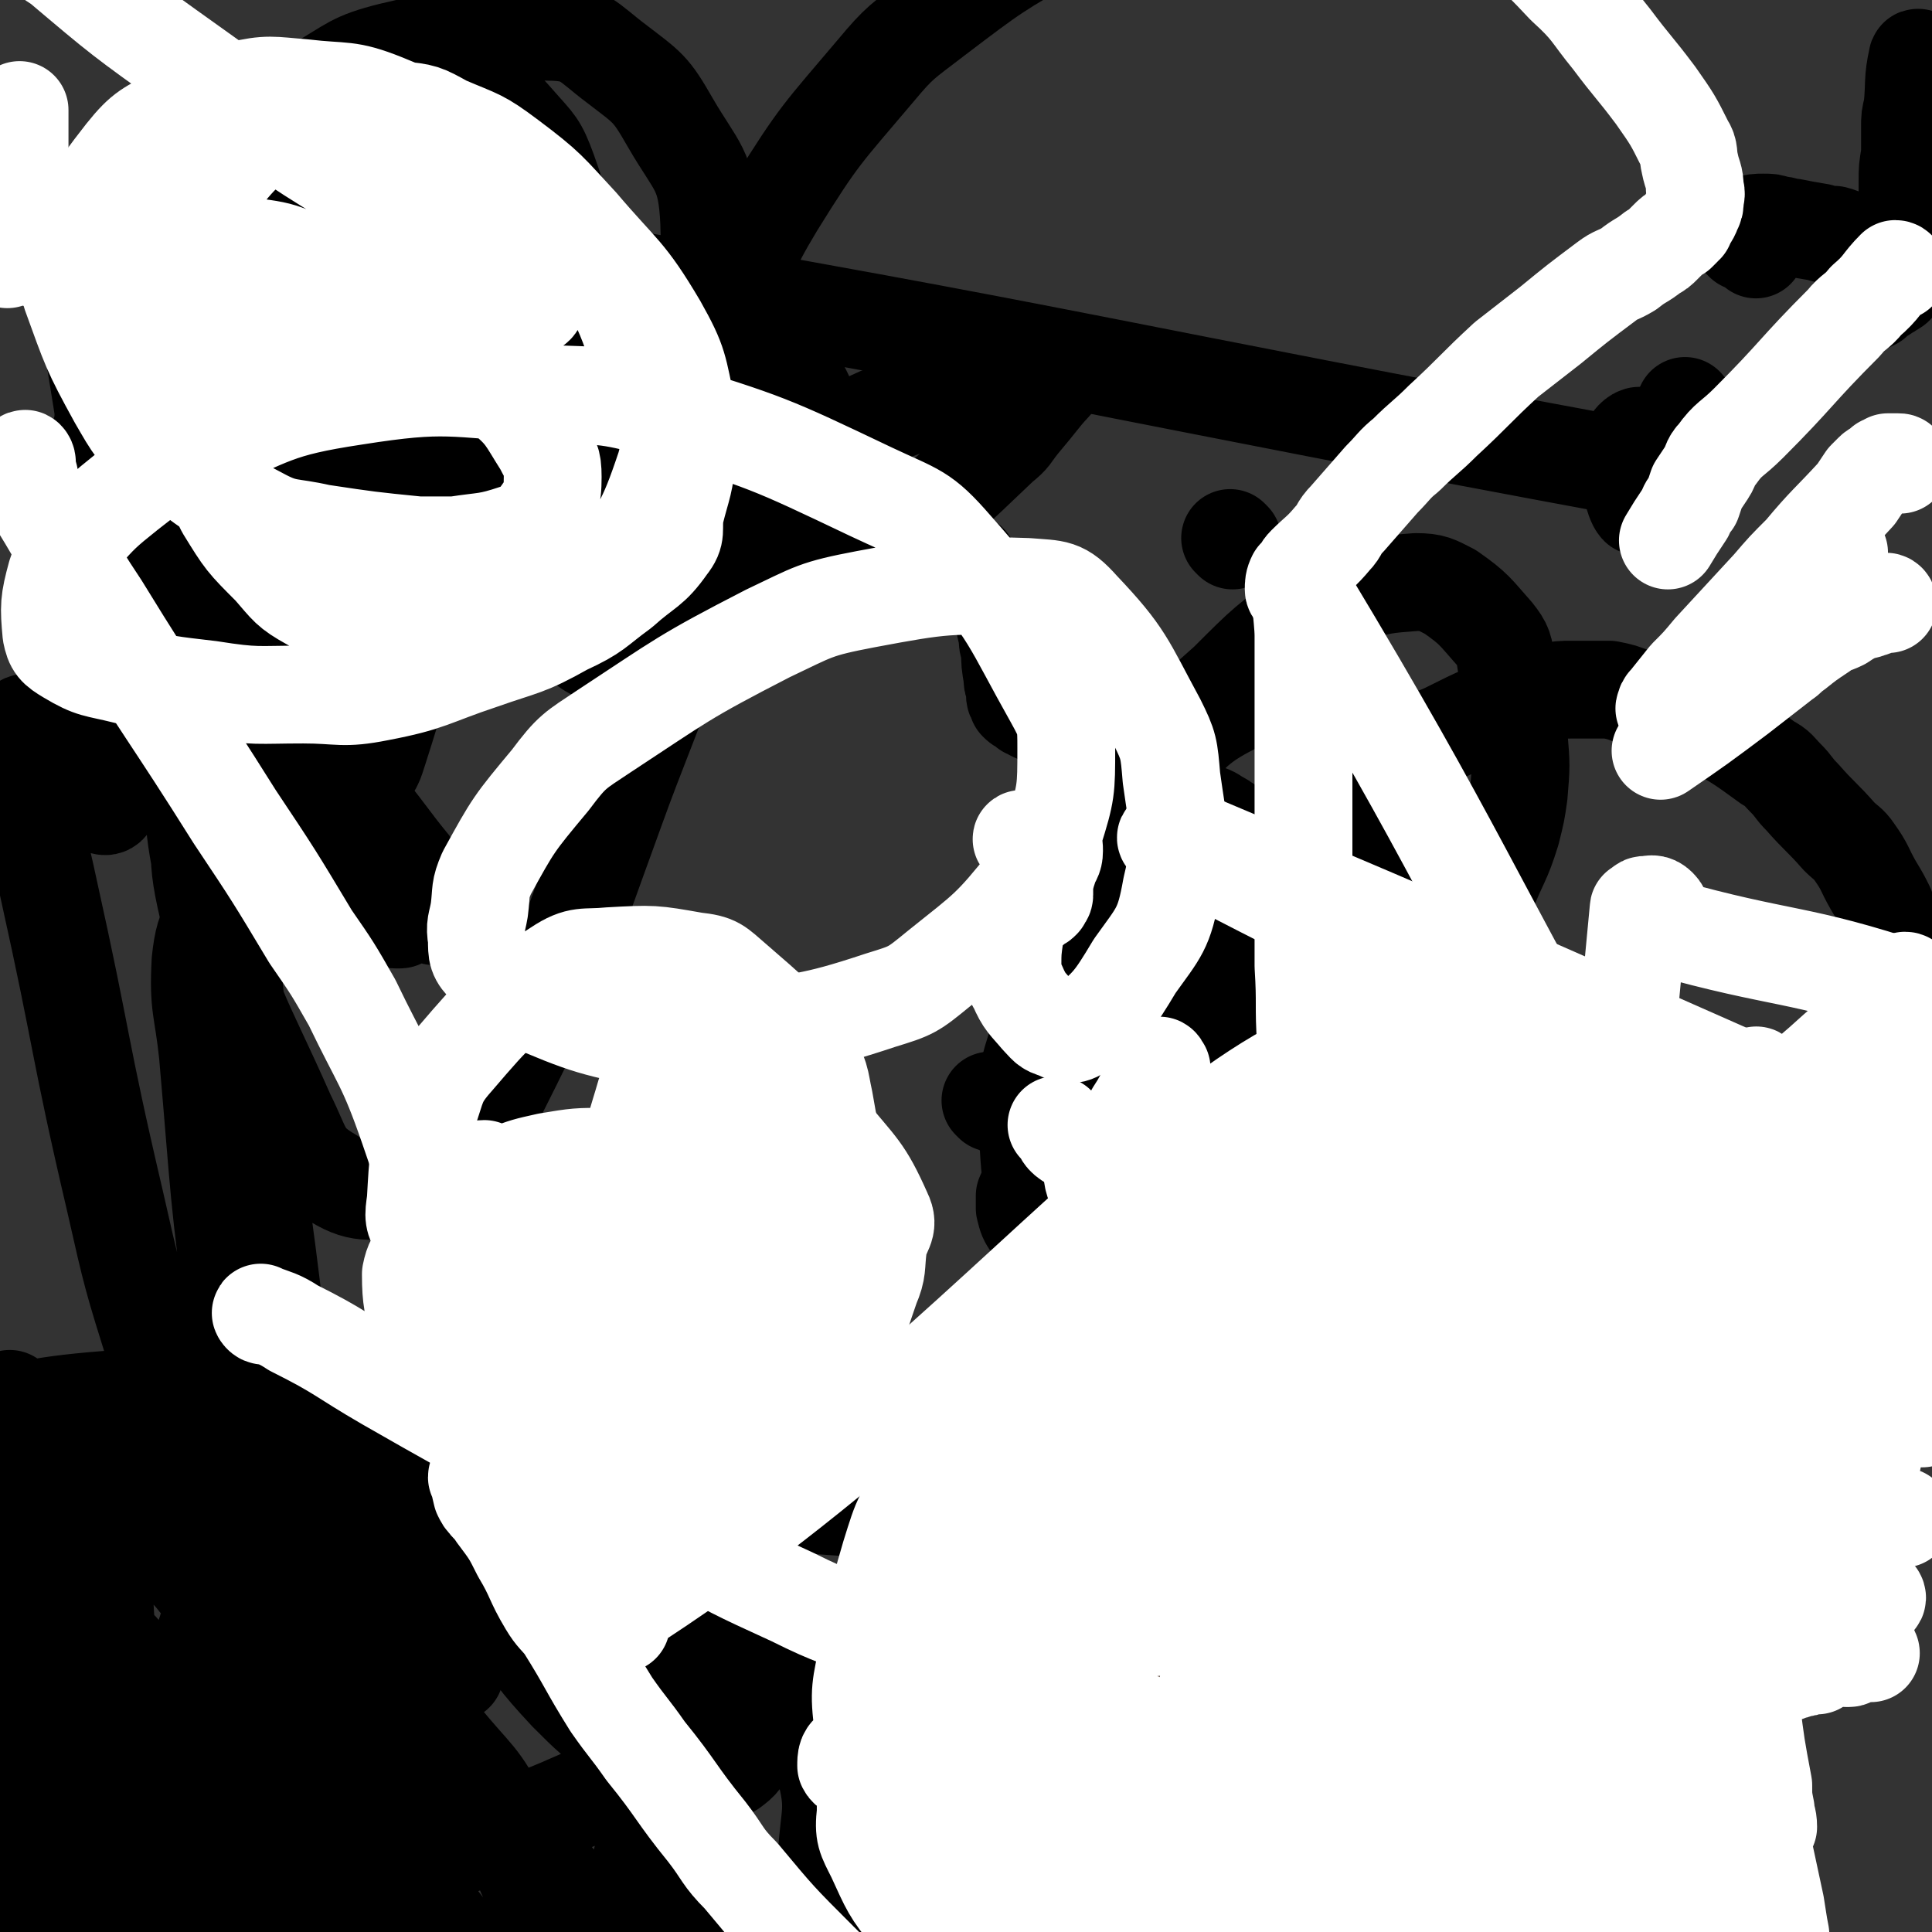 <svg viewBox='0 0 790 790' version='1.1' xmlns='http://www.w3.org/2000/svg' xmlns:xlink='http://www.w3.org/1999/xlink'><rect x="0" y="0" width="790" height="790" fill="#333333" stroke="none"/><g fill='none' stroke='#000000' stroke-width='40' stroke-linecap='round' stroke-linejoin='round'><path d='M481,347c0,0 0,-1 -1,-1 -3,0 -3,0 -7,1 -13,1 -13,1 -27,3 '/><path d='M438,406c0,0 -1,-1 -1,-1 0,-3 1,-3 1,-6 '/><path d='M440,321c0,0 -1,-1 -1,-1 4,2 6,3 10,6 4,4 3,5 7,8 3,4 3,3 6,7 6,6 6,6 12,12 16,17 16,16 33,33 4,5 4,5 7,10 5,6 5,6 8,13 2,7 2,8 1,14 0,4 -1,4 -4,8 -2,3 -1,4 -4,7 -6,6 -6,6 -12,11 -4,3 -4,3 -8,4 -8,2 -8,2 -15,2 -5,0 -5,0 -9,-2 -7,-5 -7,-5 -13,-11 -2,-2 -2,-3 -3,-6 -3,-8 -4,-8 -5,-16 -1,-18 -2,-19 0,-37 2,-14 2,-15 8,-28 11,-28 11,-28 26,-55 7,-12 8,-12 18,-21 16,-16 16,-16 34,-29 7,-5 7,-5 16,-7 13,-4 14,-4 27,-5 7,0 8,1 14,4 10,7 10,8 18,17 4,5 4,6 5,13 4,14 4,14 5,29 1,12 1,12 0,24 -1,7 -1,7 -3,15 -4,13 -5,12 -10,25 -2,4 -1,5 -3,9 -3,5 -3,6 -7,11 -2,2 -3,2 -5,2 -6,2 -6,2 -12,2 -2,0 -3,-1 -5,-2 -2,-1 -2,-2 -5,-4 -1,-2 -1,-2 -2,-4 -2,-3 -2,-3 -3,-6 -3,-6 -3,-6 -5,-13 -1,-3 -1,-3 -1,-6 0,-9 0,-9 1,-17 0,-4 0,-4 1,-8 1,-4 0,-5 3,-8 6,-8 7,-8 15,-15 5,-5 6,-4 12,-7 14,-7 14,-7 29,-12 6,-2 6,-2 13,-4 4,-1 4,-1 9,-1 8,0 8,0 15,0 5,1 5,1 10,3 12,3 13,2 24,6 5,2 4,3 8,6 12,7 12,7 23,15 4,2 4,3 7,6 4,4 3,4 7,8 7,8 8,8 15,16 3,3 4,3 6,6 5,7 4,7 8,14 3,5 3,5 5,9 3,10 3,10 6,21 2,5 2,5 3,10 1,10 1,10 2,20 0,5 0,6 -1,11 0,5 0,5 -1,9 -4,12 -4,12 -9,23 -4,8 -3,9 -8,16 -7,11 -8,11 -17,21 -4,4 -4,4 -8,8 -10,7 -10,8 -21,13 -6,3 -6,2 -13,4 -9,2 -9,3 -17,4 -4,0 -4,-1 -7,-1 -9,-1 -9,0 -18,-1 -10,-2 -10,-3 -20,-6 -4,-1 -4,-2 -9,-4 -8,-4 -8,-4 -16,-9 -4,-2 -4,-2 -6,-5 -4,-4 -4,-4 -8,-9 -2,-2 -2,-3 -3,-5 -3,-5 -3,-5 -5,-9 -1,-2 -1,-2 -1,-3 -2,-3 -2,-4 -4,-7 0,-1 0,-1 -1,-2 -1,-2 -1,-2 -2,-4 -3,-4 -3,-3 -6,-7 -1,-2 -1,-2 -3,-4 -2,-4 -2,-4 -4,-8 -2,-3 -1,-3 -2,-5 -1,-3 -1,-3 -2,-5 -2,-4 -2,-4 -3,-9 -1,-2 -1,-2 -1,-4 -1,-3 -1,-3 -2,-7 -1,-1 -1,-1 -1,-3 -1,-2 -1,-2 -2,-4 0,-2 0,-2 -1,-3 -2,-3 -2,-3 -4,-6 -1,-1 -1,-1 -3,-2 -1,-2 -1,-2 -3,-4 -3,-3 -3,-3 -6,-6 -1,-1 -1,-1 -2,-3 -2,-3 -2,-3 -4,-7 -1,-2 -1,-2 -2,-4 -3,-5 -2,-6 -6,-11 -2,-3 -3,-3 -6,-5 -2,-3 -2,-3 -5,-5 -4,-4 -4,-4 -8,-8 -1,-1 -1,-2 -3,-3 -2,-2 -2,-2 -5,-4 -1,-1 -1,-2 -2,-2 -1,-1 -1,-1 -3,-2 -3,-2 -3,-2 -7,-3 -2,-1 -2,-1 -4,-2 -3,-2 -3,-1 -6,-3 -1,-1 -1,-1 -2,-2 -1,0 -1,0 -2,-1 -2,-2 -2,-2 -3,-3 -1,-1 -1,-1 -2,-1 -2,-2 -2,-2 -4,-3 -2,-1 -2,-1 -4,-2 -2,0 -2,0 -4,-1 -4,-2 -4,-2 -8,-3 -1,-1 -1,-1 -2,-2 -3,-2 -3,-2 -5,-4 -1,0 -1,0 -1,-1 -1,-1 -1,-1 -2,-2 -2,-2 -2,-2 -3,-3 -1,-1 -1,-1 -2,-2 -2,-1 -2,-1 -4,-2 -1,-1 -2,-1 -3,-1 -2,-1 -2,-1 -3,-1 -3,-1 -3,-1 -5,-2 -1,-1 -1,-1 -2,-1 -1,-1 -1,-1 -1,-1 -2,-1 -2,-1 -3,-2 0,-1 0,-1 0,-1 -1,-1 -1,-1 -1,-2 0,-1 0,-1 0,-3 -1,-2 -1,-2 -1,-4 -1,-6 -1,-6 -1,-11 -1,-3 -1,-3 -1,-6 -2,-7 -1,-7 -4,-14 -3,-5 -4,-5 -8,-10 -2,-3 -2,-3 -4,-6 '/><path d='M315,213c-1,0 -1,0 -1,-1 -2,-3 -2,-3 -3,-7 0,0 0,0 0,-1 0,-1 0,-1 0,-1 0,-1 0,-1 0,-2 0,0 0,0 0,-1 1,0 1,0 1,0 0,0 0,0 1,-1 0,0 0,0 1,-1 0,-1 0,-1 1,-1 1,-2 1,-2 3,-3 6,-5 6,-4 12,-8 4,-3 4,-3 8,-5 11,-6 11,-6 22,-11 6,-2 6,-2 11,-4 14,-5 14,-6 27,-11 10,-3 10,-3 20,-5 3,-1 3,-1 6,-1 4,0 4,0 8,1 1,0 2,0 2,2 -3,5 -4,5 -8,10 -4,5 -4,5 -9,11 -4,5 -3,5 -8,9 -22,21 -22,21 -45,40 -7,6 -8,6 -16,10 -9,4 -10,4 -20,5 -5,1 -6,1 -10,-2 -9,-5 -9,-6 -16,-14 -4,-4 -3,-5 -5,-10 -4,-12 -4,-12 -6,-24 -2,-7 -2,-7 -2,-13 -1,-11 -1,-11 -2,-22 0,-4 1,-4 1,-8 0,-4 0,-4 1,-7 2,-4 3,-4 7,-7 2,-2 2,-2 5,-1 4,1 5,0 9,3 3,3 2,4 4,8 7,10 8,10 14,20 3,6 3,7 5,13 3,7 3,7 5,14 3,12 3,12 6,23 1,4 1,4 2,8 1,5 1,5 2,11 0,2 1,2 0,4 -1,2 -2,2 -4,3 -2,1 -3,0 -5,0 -6,-2 -6,-2 -12,-4 -4,-1 -4,-1 -7,-3 -8,-4 -8,-4 -15,-9 -3,-2 -3,-2 -5,-5 -3,-3 -3,-3 -6,-5 -6,-6 -6,-6 -12,-11 -3,-2 -3,-2 -6,-4 -3,-3 -3,-3 -7,-6 -2,-1 -2,-2 -5,-3 -1,0 -1,-1 -3,0 -5,3 -6,2 -11,7 -4,4 -4,4 -7,9 -4,6 -3,6 -7,12 -10,15 -11,15 -21,29 -2,4 -2,4 -4,8 -2,3 -2,3 -4,5 -2,3 -2,3 -4,6 -1,1 -1,1 -2,1 -1,1 -1,1 -2,1 -1,0 -1,0 -1,0 -1,-4 -1,-4 -2,-8 0,-5 0,-5 -1,-10 -1,-6 -1,-6 -1,-11 -1,-12 -1,-12 -1,-24 0,-6 0,-6 1,-11 0,-5 0,-5 0,-9 1,-6 1,-7 3,-12 0,-2 0,-3 2,-4 5,-2 6,-2 12,-2 2,0 2,0 5,1 7,3 8,3 15,6 4,2 4,2 7,5 6,6 6,7 10,14 3,5 2,5 4,10 2,5 2,5 4,10 2,10 2,11 3,21 0,5 0,5 0,10 0,7 0,8 -1,15 -1,1 -2,1 -3,1 -5,1 -6,2 -10,1 -6,-2 -6,-4 -10,-8 -3,-4 -3,-4 -5,-8 -2,-5 -2,-5 -4,-9 -1,-7 -1,-7 -2,-14 -1,-6 -1,-6 -1,-12 1,-13 0,-13 2,-25 1,-4 0,-5 3,-9 5,-5 6,-5 12,-8 3,-1 3,0 6,2 9,5 9,6 17,12 3,3 3,3 5,7 6,8 6,8 10,17 6,11 6,11 10,22 2,4 2,4 3,9 2,6 2,6 2,12 0,2 0,3 -1,4 -2,2 -3,2 -6,3 -4,0 -4,0 -7,-1 -3,-1 -3,-1 -5,-3 -10,-6 -10,-6 -20,-12 -5,-4 -5,-4 -9,-8 -5,-6 -5,-6 -10,-13 -2,-3 -2,-3 -4,-6 -1,-3 -1,-2 -2,-5 -1,-3 -1,-3 -2,-5 0,-1 -1,-2 0,-2 3,1 4,2 8,3 3,1 3,1 5,3 3,1 3,1 6,3 5,3 5,3 10,6 3,1 3,1 6,2 5,1 5,1 10,3 1,0 1,0 3,1 2,0 2,0 4,0 1,0 1,0 2,-1 0,-2 0,-2 1,-4 1,-9 0,-9 1,-19 1,-9 0,-9 1,-17 6,-30 5,-30 15,-59 7,-23 6,-24 18,-44 18,-29 19,-29 41,-55 10,-12 11,-12 24,-22 25,-19 25,-19 53,-35 14,-9 15,-7 31,-14 0,0 0,0 1,0 '/><path d='M785,25c0,-1 -1,-2 -1,-1 -2,9 -1,10 -2,20 -1,4 -1,4 -1,8 0,5 0,5 0,11 -1,6 -1,6 -1,11 0,8 0,8 0,15 0,5 0,5 0,10 0,5 0,5 -1,10 -1,3 -1,3 -3,6 -1,2 -1,2 -3,3 -1,1 -2,1 -3,2 -2,1 -2,1 -3,1 -1,1 -1,1 -2,2 -1,0 -1,0 -2,0 0,1 0,1 0,1 1,0 1,0 1,0 0,-1 0,-1 1,-1 0,0 0,0 1,0 0,-1 0,-1 0,-1 1,0 1,0 1,-1 1,0 1,0 1,0 0,0 0,0 1,-1 0,0 0,0 0,-1 1,0 1,0 1,-1 0,0 0,0 0,0 0,-1 0,-1 0,-2 1,-1 1,-1 1,-2 0,-1 0,-1 0,-1 0,-1 0,-1 0,-2 0,0 0,0 0,-1 0,-1 0,-1 0,-1 0,0 1,0 1,-1 0,-1 0,-1 0,-2 -1,0 -1,0 -1,-1 0,0 0,0 -1,-1 0,-1 0,-1 -1,-1 -1,-1 -1,0 -1,-1 -1,0 -1,0 -2,0 -1,-1 -1,-1 -2,-1 -1,0 -1,0 -2,-1 -1,0 -1,0 -2,0 -1,-1 -1,-1 -2,-1 -4,-1 -4,-2 -8,-3 -3,0 -3,0 -6,-1 -6,-1 -6,-1 -11,-2 -3,0 -3,-1 -6,-1 -3,-1 -3,-1 -6,-1 -3,0 -3,0 -7,1 -2,0 -2,0 -3,0 -1,1 -1,1 -2,2 0,0 0,0 0,1 1,0 1,0 1,0 0,1 0,1 0,1 1,0 1,0 1,0 0,0 0,0 1,1 0,0 0,0 0,0 0,1 0,1 0,1 0,0 0,0 0,0 0,0 0,0 0,0 0,0 0,0 0,0 0,0 0,0 0,0 0,0 0,0 0,0 1,1 1,1 1,1 0,0 0,0 0,0 0,0 0,0 1,0 0,0 0,0 0,0 0,0 0,0 0,0 0,0 0,0 0,0 0,0 0,0 1,0 0,0 0,0 0,0 0,0 0,0 0,0 0,0 0,0 1,0 0,0 0,0 0,0 0,0 0,0 0,0 0,0 0,0 0,0 1,0 1,1 1,1 0,0 0,0 0,0 0,0 0,0 0,0 0,0 0,0 0,0 0,1 0,1 1,1 0,0 0,0 0,0 0,0 0,0 0,0 0,0 0,0 0,0 0,0 0,1 0,1 0,0 0,0 0,0 0,0 0,0 0,0 0,-1 0,-1 0,-1 0,0 0,0 0,0 0,0 0,0 0,0 0,0 0,0 0,0 0,1 0,1 0,1 0,0 0,0 0,0 0,0 0,0 0,0 '/><path d='M691,183c0,0 0,-1 -1,-1 -1,-4 0,-4 -1,-8 0,-1 0,-1 0,-1 0,-1 0,-1 0,-2 0,-2 -1,-2 0,-3 0,-1 0,-1 0,-2 0,0 0,0 0,0 '/><path d='M504,221c0,0 -1,-1 -1,-1 '/><path d='M650,754c0,0 -1,-1 -1,-1 3,-4 4,-4 8,-7 2,-2 2,-1 3,-2 '/><path d='M667,769c0,0 -1,-1 -1,-1 3,-3 4,-3 7,-6 1,0 1,0 3,0 '/><path d='M667,731c-1,0 -1,-1 -1,-1 -3,0 -3,1 -5,2 0,0 0,1 -1,1 0,-1 0,-1 0,-1 0,0 1,0 1,-1 '/><path d='M494,714c0,0 -1,-1 -1,-1 '/><path d='M474,773c-1,0 -1,0 -1,-1 -2,-4 -1,-4 -3,-8 0,-2 0,-2 -1,-4 0,-1 0,-2 -1,-3 -2,-2 -1,-2 -4,-3 -4,-3 -4,-2 -8,-4 -5,-2 -5,-2 -9,-4 -9,-4 -9,-4 -19,-8 -2,-1 -2,0 -4,-2 -4,-2 -4,-1 -8,-4 -1,-1 -1,-1 -2,-2 -1,-1 -1,-1 -1,-2 -1,-4 -1,-4 -2,-8 0,-3 0,-3 1,-5 5,-7 5,-7 11,-13 4,-4 5,-4 9,-7 7,-5 7,-5 14,-9 16,-9 16,-10 33,-16 12,-4 12,-3 25,-5 5,-1 5,0 9,0 4,0 4,0 8,2 4,1 5,1 8,4 7,6 8,6 12,14 3,5 2,6 2,12 0,8 0,8 -2,15 -3,17 -2,18 -8,35 -4,12 -6,12 -12,23 -7,13 -6,14 -14,25 -3,3 -4,3 -8,3 -6,1 -7,1 -12,-1 -2,-1 -2,-2 -3,-4 -3,-6 -4,-5 -6,-11 -4,-13 -4,-14 -8,-27 -1,-7 -1,-7 -2,-14 -1,-12 0,-12 -2,-24 0,-5 0,-5 -1,-10 -1,-4 0,-5 -2,-8 -2,-6 -2,-6 -6,-10 -1,-2 -1,-2 -3,-3 -2,0 -3,0 -5,1 -2,1 -1,1 -2,3 -1,2 -1,2 -2,4 -1,6 -1,6 -1,12 -1,4 -1,4 -1,8 0,4 0,4 0,9 0,5 0,5 -1,11 0,5 0,5 0,9 -1,5 -1,5 -1,10 0,1 0,2 0,2 -1,0 0,0 0,-1 0,-4 -1,-4 0,-8 0,-4 0,-4 0,-9 1,-8 0,-8 1,-17 2,-9 2,-10 4,-19 6,-18 5,-19 13,-36 10,-25 9,-26 23,-49 8,-13 9,-12 20,-23 7,-8 7,-8 16,-14 7,-6 8,-5 16,-9 6,-2 7,-3 13,-3 6,0 6,0 12,2 5,1 6,0 10,3 6,3 7,4 10,9 5,8 4,9 6,18 4,11 4,11 5,22 2,12 2,12 2,25 1,5 2,5 1,11 -5,31 -3,32 -12,62 -20,65 -18,68 -45,128 -4,9 -8,6 -17,9 -3,2 -3,2 -7,2 -3,0 -3,0 -5,-1 -5,-3 -5,-3 -8,-8 -18,-21 -20,-20 -35,-42 -8,-13 -7,-14 -12,-28 -4,-12 -3,-12 -5,-25 -2,-10 -2,-10 -2,-20 -2,-11 -1,-11 -2,-23 -1,-9 -1,-9 -1,-17 -1,-9 -1,-9 -1,-17 -1,-13 -1,-13 -1,-26 0,-10 0,-10 0,-20 1,-11 0,-11 2,-23 0,-4 0,-5 2,-9 5,-8 6,-8 12,-15 2,-2 3,-2 6,-3 4,-2 4,-3 8,-3 11,1 12,1 21,5 8,4 9,5 15,12 20,22 20,22 37,46 4,6 4,6 6,13 8,38 8,38 13,77 2,12 1,12 1,25 0,11 2,11 0,21 -5,23 -4,23 -13,44 -6,15 -6,16 -17,27 -5,5 -6,4 -13,6 -4,1 -5,1 -9,0 -23,-10 -24,-9 -44,-24 -11,-7 -9,-9 -17,-20 -11,-14 -13,-13 -21,-29 -8,-16 -7,-16 -12,-33 -5,-20 -4,-21 -7,-42 -3,-12 -4,-12 -5,-25 -1,-11 0,-11 1,-22 0,-17 0,-17 1,-33 0,-16 0,-16 1,-31 1,-8 0,-8 2,-15 3,-7 3,-7 7,-13 4,-5 3,-7 8,-10 6,-2 7,-1 14,1 15,4 16,5 30,12 26,13 26,14 50,29 11,6 11,6 21,13 20,14 22,11 40,28 13,12 12,14 22,29 5,9 5,9 8,19 3,7 2,7 3,14 1,8 1,8 0,16 -2,8 -2,8 -5,16 -1,4 0,4 -2,8 -3,8 -2,8 -7,15 -6,8 -6,8 -13,14 -5,5 -5,6 -11,7 -11,1 -11,0 -23,-2 -14,-3 -14,-3 -28,-9 -16,-7 -16,-8 -31,-17 -15,-9 -16,-8 -29,-20 -11,-10 -11,-11 -19,-25 -14,-24 -16,-23 -24,-50 -9,-25 -5,-26 -9,-53 '/><path d='M682,677c-1,0 -1,0 -1,-1 0,0 0,1 0,1 0,0 0,0 0,0 -86,-149 -94,-151 -173,-297 -2,-4 5,-4 10,-3 24,2 25,0 48,7 14,4 15,5 24,15 26,28 24,30 45,61 7,11 6,11 12,22 '/><path d='M441,495c-1,0 -1,-1 -1,-1 '/><path d='M437,504c0,-1 -1,-1 -1,-1 -3,-1 -3,0 -6,0 -1,0 -1,0 -3,0 -1,0 -1,0 -2,-1 -2,0 -2,0 -3,-1 -2,-3 -2,-3 -3,-7 0,-2 0,-2 0,-5 2,-5 3,-5 6,-10 5,-10 4,-11 11,-18 6,-7 7,-6 14,-11 9,-5 9,-6 18,-9 13,-5 14,-5 28,-7 6,-1 6,-1 11,1 9,3 10,4 17,10 4,3 3,4 4,10 3,14 4,15 4,29 0,10 -2,10 -5,19 -4,12 -3,13 -10,23 -14,19 -15,21 -32,35 -5,4 -7,4 -12,1 -16,-8 -18,-10 -29,-24 -11,-12 -12,-13 -16,-28 -7,-27 -7,-29 -8,-57 0,-16 1,-17 6,-32 11,-38 10,-39 25,-75 8,-16 8,-17 20,-29 17,-18 17,-21 38,-31 10,-6 13,-4 25,-1 7,1 7,3 11,9 6,9 8,10 8,21 3,46 5,47 -1,92 -9,60 -12,61 -30,119 -20,67 -22,66 -47,132 -4,11 -5,10 -12,20 -4,7 -4,7 -9,14 -2,2 -2,4 -5,4 -5,0 -7,0 -11,-4 -7,-8 -7,-9 -10,-20 -4,-11 -4,-11 -5,-23 -3,-31 -7,-31 -5,-61 3,-33 5,-33 13,-64 10,-37 10,-37 25,-73 7,-16 7,-16 17,-31 11,-15 11,-16 24,-29 9,-9 10,-11 22,-15 6,-2 8,0 15,4 6,3 7,4 9,11 9,31 11,32 12,63 1,36 -1,37 -9,72 -20,94 -21,94 -47,186 -10,36 -10,36 -24,72 -13,31 -11,34 -28,62 -3,5 -7,7 -12,4 -16,-9 -18,-12 -30,-29 -8,-11 -6,-13 -10,-26 -4,-14 -4,-14 -6,-28 -4,-39 -5,-39 -6,-78 -2,-42 0,-42 0,-84 '/><path d='M537,368c0,0 -1,-1 -1,-1 4,0 5,-1 9,1 3,0 3,0 6,2 5,3 6,3 9,8 10,15 12,15 17,32 10,33 8,34 13,68 3,18 2,18 2,36 0,24 1,25 -2,49 -6,37 -6,38 -16,74 -12,42 -13,42 -29,83 -6,16 -5,17 -14,30 -5,8 -6,9 -14,14 -3,2 -5,0 -8,-1 -6,-3 -8,-2 -12,-7 -8,-10 -8,-11 -13,-24 -6,-17 -7,-18 -9,-36 -3,-36 -2,-37 -2,-73 1,-25 -1,-26 3,-51 6,-33 9,-32 17,-65 4,-17 2,-18 7,-34 6,-17 8,-17 15,-34 5,-13 4,-13 11,-26 5,-10 6,-10 13,-20 4,-5 4,-5 9,-9 3,-2 3,-3 5,-4 4,-1 4,-2 8,-2 5,0 6,0 9,3 4,2 5,3 7,8 5,13 4,14 8,28 4,18 4,18 6,37 3,22 3,22 4,44 1,14 0,14 0,28 0,26 0,26 0,52 0,18 0,18 -1,35 -1,19 -1,19 -3,37 0,5 1,6 -2,10 -3,3 -6,5 -10,4 -3,-1 -3,-3 -5,-7 -3,-5 -3,-5 -6,-12 -12,-27 -13,-26 -23,-54 -3,-9 -3,-9 -5,-18 -5,-25 -5,-25 -9,-50 -1,-9 -1,-9 0,-17 2,-17 0,-18 5,-34 4,-12 5,-12 12,-21 7,-9 7,-12 17,-16 17,-7 19,-7 38,-7 12,1 14,1 24,9 27,21 29,22 50,49 13,17 16,18 18,39 5,50 5,53 -3,103 -7,46 -6,48 -27,90 -32,67 -37,66 -79,128 -7,11 -8,10 -18,18 -5,4 -6,5 -13,6 -5,0 -6,0 -11,-3 -10,-6 -13,-6 -17,-16 -10,-20 -8,-21 -13,-44 -5,-26 -4,-26 -6,-53 -2,-24 -3,-24 -2,-49 2,-29 2,-29 6,-57 5,-30 6,-30 14,-59 11,-40 11,-40 23,-81 4,-13 4,-13 8,-26 1,-5 1,-6 3,-12 1,-4 1,-4 2,-9 1,-3 1,-3 2,-7 1,-2 1,-2 2,-4 0,-1 0,-1 0,-1 0,2 0,2 0,5 -1,6 -1,6 -3,12 -3,9 -4,9 -7,17 -6,16 -5,16 -12,31 -6,14 -6,13 -14,26 -5,9 -5,9 -11,18 -4,6 -3,7 -7,12 -3,3 -4,3 -8,5 -4,2 -4,3 -9,3 -7,1 -8,1 -15,0 -8,-1 -8,-1 -15,-4 -12,-5 -12,-6 -23,-13 -7,-5 -6,-5 -13,-11 -2,-2 -2,-2 -5,-4 '/><path d='M406,451c0,0 -1,-1 -1,-1 5,3 6,3 13,6 4,2 4,2 8,4 6,2 7,2 13,5 8,4 8,4 16,9 16,10 16,10 30,21 6,4 6,5 11,10 8,9 9,9 16,18 3,4 2,5 4,9 2,4 3,4 4,8 2,6 2,6 2,12 0,1 0,3 -1,2 -5,-1 -6,-2 -10,-6 -4,-3 -4,-4 -7,-8 -4,-4 -4,-4 -8,-9 -6,-8 -6,-8 -12,-16 -2,-2 -2,-2 -3,-4 -2,-2 -2,-2 -3,-4 -2,-3 -2,-3 -4,-5 0,-1 0,-1 0,-1 -1,0 -1,0 -1,-1 0,0 -1,0 -1,0 0,0 0,0 0,1 1,4 1,4 2,8 2,5 3,5 5,10 1,4 1,4 2,7 2,5 2,5 3,9 3,10 3,10 6,21 2,8 2,8 4,16 0,4 0,4 1,8 1,3 1,3 2,7 1,1 1,1 1,3 0,0 0,0 0,0 -3,-3 -4,-3 -6,-6 -1,-2 -1,-2 -1,-4 '/><path d='M452,504c0,-1 0,-1 -1,-1 -2,0 -3,0 -5,1 -1,0 -1,0 -2,0 -1,0 -1,0 -1,1 -1,1 -2,1 -2,2 -1,7 -1,7 -1,15 -1,7 0,7 -1,15 0,10 0,10 -1,20 -2,28 -3,28 -6,57 -2,16 -3,16 -4,32 -1,15 -1,15 -1,30 0,4 1,4 2,8 0,1 0,1 0,1 '/><path d='M617,538c0,0 0,-2 -1,-1 -3,1 -3,2 -6,4 -3,2 -2,2 -4,5 -3,2 -2,2 -5,4 -2,2 -2,2 -4,4 -4,2 -4,2 -9,4 -2,0 -2,1 -4,0 -3,0 -3,0 -6,-1 -1,-1 -1,-1 -2,-2 -1,-1 -1,-1 -2,-2 -2,-4 -2,-4 -4,-8 -1,-1 0,-1 -1,-3 0,-2 0,-2 0,-4 0,-1 0,-1 1,-1 0,-1 0,-1 0,-1 0,-1 1,-1 1,-1 0,0 0,1 0,1 0,1 0,1 -1,3 0,1 0,1 -1,3 0,2 0,1 0,3 -1,6 -1,6 -2,12 0,7 0,7 -1,14 0,4 0,4 0,8 -1,11 -1,11 -2,23 0,7 0,7 0,14 -1,4 -1,4 -1,9 0,4 0,4 0,7 0,3 0,3 0,7 0,1 0,2 -1,3 0,0 0,-1 0,-1 -1,-3 1,-6 -2,-6 -276,-29 -552,-34 -557,-53 -4,-19 269,-11 539,-23 0,0 0,0 0,0 -269,10 -270,11 -538,20 -1,0 0,0 0,-1 0,-1 0,-1 0,-2 0,0 0,0 0,-1 0,0 0,0 0,0 0,-1 0,-1 0,-1 0,-1 0,-1 0,-1 0,-1 0,-1 0,-1 '/><path d='M197,627c0,0 -1,-1 -1,-1 -3,-1 -3,0 -6,0 -2,-1 -2,-1 -4,-1 -1,0 -2,0 -1,-1 0,0 1,0 3,-1 1,0 1,0 2,0 4,1 4,1 8,2 4,2 4,1 9,4 5,3 5,4 11,7 7,5 7,5 13,9 9,7 9,7 17,13 11,9 12,8 22,17 11,10 10,11 20,21 4,4 4,4 7,8 2,2 3,2 5,5 1,3 3,3 2,6 0,4 -1,5 -5,8 -3,2 -3,1 -7,2 -5,0 -5,1 -10,0 -15,-6 -15,-6 -29,-15 -11,-8 -11,-8 -21,-18 -13,-14 -13,-15 -24,-31 -4,-4 -3,-5 -5,-10 -3,-6 -2,-6 -5,-12 -3,-6 -3,-6 -5,-12 -2,-6 -3,-6 -4,-11 0,-5 0,-5 0,-10 1,-5 1,-5 2,-9 1,-4 1,-5 3,-8 3,-3 4,-3 8,-5 4,-2 5,-2 9,-1 12,4 14,3 24,11 13,10 16,10 21,25 13,36 14,38 16,77 2,29 -1,30 -8,58 -13,53 -13,55 -33,105 -3,8 -6,6 -12,11 -4,2 -4,4 -8,4 -3,1 -4,0 -6,-2 -6,-7 -7,-7 -10,-15 -11,-27 -11,-28 -17,-57 -6,-25 -5,-25 -7,-51 -1,-15 -1,-15 1,-30 4,-24 5,-24 12,-48 5,-16 4,-16 11,-31 6,-13 5,-14 15,-25 17,-19 18,-19 39,-34 11,-7 12,-6 24,-9 11,-3 11,-3 22,-4 13,-1 13,-1 27,1 28,4 29,4 56,12 11,3 11,5 20,11 9,7 11,6 17,14 9,12 10,12 14,26 7,23 9,25 7,48 -2,23 -4,24 -14,45 -24,46 -24,48 -55,89 -10,13 -12,13 -28,19 -30,10 -32,12 -64,12 -24,0 -25,-5 -48,-12 -22,-7 -22,-7 -42,-16 -15,-8 -15,-8 -29,-18 -22,-15 -23,-14 -43,-31 -8,-6 -7,-8 -13,-16 -6,-9 -8,-8 -13,-17 -6,-13 -6,-13 -9,-27 -1,-8 0,-9 2,-17 2,-10 1,-11 6,-20 8,-14 7,-16 19,-26 26,-22 27,-23 57,-38 13,-7 14,-5 29,-5 15,-1 15,-1 30,3 18,5 21,2 35,13 31,25 31,27 56,58 16,21 17,22 25,46 5,18 2,19 1,38 0,19 0,19 -3,37 -3,16 -1,18 -9,33 -8,17 -10,19 -24,30 -6,5 -8,3 -15,2 -11,-1 -12,0 -22,-5 -14,-6 -14,-6 -26,-15 -21,-16 -21,-16 -40,-34 -12,-12 -11,-12 -22,-26 -13,-16 -14,-15 -25,-33 -7,-13 -7,-13 -11,-28 -4,-14 -3,-15 -6,-30 -2,-13 -3,-13 -4,-26 -1,-19 -1,-20 0,-39 1,-7 1,-7 4,-14 3,-8 3,-9 8,-15 4,-4 4,-5 10,-6 7,-2 9,-4 15,0 27,16 29,16 52,38 15,15 15,16 23,35 18,39 16,40 29,81 5,17 4,17 7,34 2,15 2,16 2,31 0,2 0,3 -2,5 -2,2 -3,2 -5,2 -4,-2 -3,-3 -6,-6 -6,-5 -6,-6 -11,-11 -11,-11 -11,-11 -22,-22 -13,-15 -12,-16 -27,-29 -23,-20 -23,-21 -48,-37 -17,-12 -18,-10 -36,-19 -4,-2 -4,-2 -8,-3 -5,-3 -6,-2 -11,-5 -1,-1 -2,-2 -2,-4 1,-3 1,-4 3,-7 4,-4 5,-4 11,-7 15,-9 15,-9 32,-17 11,-5 11,-6 23,-9 18,-5 18,-5 36,-7 23,-2 23,-2 46,0 11,1 11,1 21,5 17,8 18,8 34,17 7,4 7,5 13,10 6,6 7,6 10,13 0,2 0,3 -2,5 -12,10 -12,10 -26,18 -21,13 -21,13 -44,23 -38,18 -38,17 -78,32 -13,5 -14,5 -28,8 -10,2 -10,3 -20,2 -12,-1 -13,-1 -22,-6 -11,-6 -14,-7 -18,-18 -4,-11 0,-13 2,-25 1,-5 1,-5 3,-10 1,-3 0,-4 3,-7 3,-4 4,-3 9,-7 3,-3 3,-4 7,-6 5,-4 5,-6 12,-5 14,0 16,0 29,7 13,7 12,10 22,21 13,16 15,15 24,33 19,40 17,41 31,83 5,16 5,16 7,33 1,14 0,15 -2,29 -1,4 -1,5 -4,8 -2,3 -2,4 -5,4 -9,0 -10,-1 -19,-3 -21,-7 -22,-6 -42,-16 -32,-16 -32,-15 -62,-35 -24,-16 -22,-19 -44,-37 '/><path d='M14,740c0,0 -1,-1 -1,-1 6,2 7,2 14,5 6,3 6,2 13,5 15,6 15,6 30,12 12,5 12,6 24,10 8,2 8,1 15,1 7,1 7,2 13,1 2,0 2,-1 3,-3 0,-2 0,-3 -2,-5 -8,-10 -9,-10 -18,-20 -11,-12 -11,-13 -23,-25 -10,-10 -11,-10 -21,-20 -10,-10 -9,-11 -19,-21 -3,-3 -4,-3 -7,-6 -2,-3 -2,-4 -3,-7 0,-1 1,-1 2,-1 5,2 5,2 9,5 4,3 5,3 8,7 6,5 6,5 11,11 19,25 19,24 37,50 10,14 11,14 18,29 14,26 12,27 24,54 4,9 4,9 7,19 2,8 4,11 3,17 0,2 -3,0 -6,-1 -5,-2 -5,-2 -10,-4 -11,-7 -11,-6 -21,-14 -28,-22 -28,-21 -55,-45 -15,-14 -16,-14 -29,-30 -9,-13 -9,-14 -15,-28 -4,-8 -3,-8 -4,-17 -2,-10 -1,-10 -2,-20 -1,-13 -1,-13 -1,-25 -1,-11 -2,-11 -1,-22 1,-15 -1,-17 5,-29 2,-5 4,-4 10,-6 4,-2 5,-3 10,-3 6,0 6,0 12,3 5,1 5,2 9,5 10,7 10,7 19,16 7,7 7,7 13,15 4,7 4,7 7,15 2,4 2,4 4,9 2,5 2,5 4,11 1,5 1,5 2,10 1,5 1,5 2,10 0,5 1,5 1,10 -1,7 -1,7 -2,14 -3,8 -3,8 -7,15 -6,14 -5,15 -13,27 -11,15 -12,16 -26,29 -10,9 -11,8 -21,15 -6,5 -6,5 -12,10 -2,2 -2,2 -5,3 -1,1 -2,2 -3,1 -2,-2 -2,-3 -2,-7 -2,-5 -2,-5 -2,-11 -1,-8 -1,-8 -2,-16 0,-9 0,-9 0,-17 -1,-14 -1,-14 -1,-28 -1,-35 -1,-35 -2,-70 0,-14 0,-14 0,-29 0,-9 0,-9 0,-17 0,-18 0,-18 0,-35 0,-4 0,-4 0,-9 0,-5 0,-5 0,-11 0,-2 0,-2 0,-3 0,-1 0,-2 0,-1 1,0 1,1 2,3 1,3 1,3 2,5 8,19 9,19 16,38 7,20 5,21 10,41 8,30 9,29 17,59 2,6 2,6 3,12 2,7 2,7 3,15 1,2 1,2 1,5 0,2 -1,2 -1,4 0,1 0,0 -1,0 -1,0 -2,0 -3,-1 -2,-4 -2,-4 -3,-8 -2,-8 -3,-8 -4,-15 -3,-29 -3,-29 -5,-58 -1,-17 -1,-17 -2,-34 0,-17 0,-17 -1,-35 0,-6 0,-6 0,-12 0,-6 0,-6 -1,-12 0,-2 0,-2 0,-3 0,0 0,0 0,0 -1,2 0,3 0,6 0,6 0,6 0,11 0,10 0,10 0,19 1,14 1,14 1,27 0,32 0,32 0,64 0,8 0,8 -1,17 0,10 0,10 0,19 0,2 0,2 -1,4 0,0 -1,1 -1,0 -6,-9 -6,-9 -12,-19 -2,-5 -2,-5 -4,-10 -2,-5 -2,-5 -4,-11 -2,-7 -2,-7 -5,-14 -1,-2 -1,-2 -2,-4 -1,-3 -1,-3 -2,-6 0,0 0,0 0,-1 -1,0 -1,0 -1,0 0,0 0,0 0,1 0,1 0,1 0,1 0,2 0,2 0,3 0,2 0,2 0,3 0,3 1,3 1,5 1,4 1,4 1,7 1,3 1,3 2,6 2,3 2,3 5,6 2,3 3,2 6,5 3,1 2,2 5,2 4,2 4,2 7,2 5,0 5,0 10,-1 4,-1 5,-1 9,-4 4,-3 4,-4 8,-8 6,-7 6,-7 10,-15 6,-10 6,-10 10,-22 4,-11 4,-12 6,-24 1,-7 0,-8 0,-15 1,-7 1,-7 1,-13 1,-5 1,-5 1,-11 0,-4 0,-4 0,-7 0,-2 0,-2 1,-4 0,-2 0,-2 1,-4 1,0 1,0 2,-1 1,0 1,0 2,0 3,1 3,2 6,3 2,2 2,2 5,4 7,6 7,6 14,12 22,23 22,23 44,45 6,7 6,7 12,14 4,5 4,5 8,9 0,1 1,2 1,2 -1,-1 -2,-1 -3,-2 -3,-2 -3,-3 -6,-5 -4,-4 -4,-5 -8,-8 -6,-6 -6,-7 -13,-12 -7,-7 -8,-6 -15,-12 -10,-8 -10,-9 -20,-16 -16,-11 -16,-11 -32,-20 -5,-3 -5,-3 -10,-5 -2,-2 -2,-1 -5,-3 -3,-1 -3,-1 -5,-1 0,-1 0,-1 -1,-1 -1,-1 -1,-1 -1,-1 0,-1 0,-2 0,-2 1,0 1,1 3,2 3,3 3,3 6,6 2,1 2,1 4,3 4,4 4,4 9,8 4,3 4,3 9,6 4,1 5,4 8,2 6,-4 8,-6 11,-14 3,-8 1,-10 1,-19 -7,-65 -7,-66 -16,-130 -4,-28 -5,-28 -10,-55 -5,-29 -6,-29 -11,-58 -2,-12 -1,-12 -2,-25 -1,-9 -2,-9 -1,-18 1,-10 1,-11 4,-19 1,-4 2,-4 5,-5 2,-1 3,0 6,0 4,2 5,1 9,3 4,3 4,3 8,6 5,4 4,5 9,9 8,8 9,7 16,14 8,9 7,9 15,19 9,11 9,12 18,23 5,7 5,7 10,13 1,2 1,2 2,3 0,2 0,3 -1,4 0,1 -1,1 -3,0 -1,0 -1,0 -2,0 -2,-2 -2,-3 -4,-3 -1,-1 -1,0 -2,0 -1,1 -1,1 -2,2 0,1 0,1 -1,1 0,1 0,1 -1,1 0,1 0,1 -1,1 0,0 0,0 -1,0 0,0 0,0 0,0 -1,0 -1,0 -2,-1 0,0 0,0 -1,0 -2,-1 -1,-2 -3,-3 -3,-1 -3,-1 -5,-3 -3,-2 -3,-2 -5,-5 -3,-2 -3,-3 -5,-5 -6,-5 -6,-4 -11,-9 -8,-7 -7,-7 -15,-14 -10,-10 -10,-9 -20,-19 -6,-7 -6,-8 -12,-15 -7,-8 -8,-8 -15,-16 -5,-6 -5,-6 -9,-12 -6,-9 -6,-10 -10,-19 -3,-8 -3,-8 -4,-15 -4,-18 -4,-18 -6,-36 -1,-10 -2,-11 1,-21 8,-37 6,-38 20,-73 7,-18 9,-18 21,-34 9,-12 10,-12 21,-22 13,-10 13,-11 28,-19 14,-8 14,-10 30,-14 31,-7 33,-10 64,-8 15,0 16,4 28,13 13,10 14,10 22,24 11,19 15,19 16,41 2,70 2,72 -9,142 -8,50 -12,50 -29,97 -23,63 -22,65 -52,124 -7,15 -10,13 -22,24 -6,5 -6,7 -13,8 -14,1 -18,3 -30,-5 -12,-7 -11,-11 -18,-25 -19,-43 -23,-44 -33,-89 -5,-23 -1,-25 4,-48 14,-75 13,-76 35,-149 12,-41 15,-41 34,-80 18,-38 17,-39 40,-74 24,-35 25,-34 53,-66 14,-15 15,-14 30,-28 2,-2 2,-2 4,-3 '/><path d='M672,201c0,0 -1,-1 -1,-1 -1,3 0,7 -1,7 -1,-1 -2,-4 -3,-8 -1,-4 -2,-4 -2,-7 0,-6 0,-6 2,-11 1,-2 4,-4 4,-2 2,3 0,6 0,12 0,1 0,1 0,1 0,0 0,0 0,0 -222,-41 -228,-46 -444,-83 -4,-1 2,4 4,8 9,18 9,19 19,37 5,10 6,10 12,19 2,4 2,4 4,8 '/><path d='M168,164c0,0 -1,-1 -1,-1 1,4 2,5 4,9 3,3 4,3 6,6 3,5 2,5 5,10 5,9 5,9 10,18 4,5 4,5 8,10 '/><path d='M134,129c0,0 -2,-1 -1,-1 6,1 8,0 15,3 5,1 5,2 10,5 7,3 7,3 14,6 11,6 12,5 22,12 12,8 12,9 22,18 3,2 3,2 5,4 2,4 2,4 4,8 0,2 1,3 -1,4 -7,2 -8,2 -17,3 -7,0 -7,-1 -14,-2 -6,0 -6,0 -11,-1 -8,-2 -9,-2 -16,-5 -3,-1 -3,-1 -5,-3 -2,-2 -2,-2 -3,-4 -1,-2 -1,-2 -2,-5 0,-1 0,-2 0,-3 1,-1 1,-2 3,-3 1,-1 2,-1 3,-1 3,-1 4,-1 7,-1 4,-1 4,-1 8,0 8,1 8,1 16,3 5,1 5,0 8,3 6,4 7,4 10,10 3,4 2,5 4,11 1,6 2,6 2,12 0,9 0,10 -3,19 -1,3 -2,5 -5,5 -8,0 -11,1 -18,-4 -11,-8 -11,-10 -18,-23 -18,-30 -18,-30 -32,-62 -4,-8 -3,-9 -5,-18 -2,-13 -2,-13 -4,-25 -1,-4 -1,-5 -1,-9 0,-3 -1,-4 0,-6 1,-1 3,-1 4,0 4,3 4,3 7,8 8,12 7,13 14,26 5,11 6,11 10,23 6,15 6,15 9,31 1,5 0,5 -1,10 -2,9 -1,9 -3,17 -1,3 -1,5 -2,5 -5,-1 -7,-3 -11,-7 -4,-5 -4,-6 -6,-12 -3,-8 -3,-8 -5,-16 -4,-20 -4,-20 -6,-41 -1,-9 -1,-9 1,-18 5,-22 5,-22 13,-43 2,-7 2,-7 7,-13 7,-7 7,-8 16,-13 3,-2 4,-1 7,-1 5,0 6,-1 10,2 9,5 10,6 17,14 7,8 8,8 12,19 9,26 10,27 13,54 2,15 -1,15 -3,31 -2,18 -1,18 -6,35 -10,34 -10,35 -25,67 -3,7 -4,8 -12,12 -8,5 -10,6 -19,6 -6,0 -8,-1 -12,-7 -21,-25 -21,-26 -37,-55 -8,-13 -7,-14 -10,-28 -5,-22 -4,-22 -7,-44 -1,-8 0,-8 0,-15 0,-15 -1,-15 1,-30 1,-5 1,-5 4,-9 4,-5 4,-6 9,-9 2,-2 3,-1 5,0 3,1 4,1 6,4 8,9 9,9 15,19 5,8 4,8 7,17 4,18 4,19 7,37 2,9 1,9 1,18 1,16 2,16 0,31 0,6 -1,6 -4,11 -3,5 -2,6 -6,10 -8,6 -8,7 -18,10 -5,2 -5,1 -10,-1 -15,-6 -16,-5 -30,-13 -9,-5 -9,-7 -16,-15 -8,-7 -8,-7 -14,-16 -7,-13 -7,-13 -12,-27 -2,-5 -2,-5 -1,-10 1,-11 1,-11 5,-21 2,-5 2,-5 5,-9 3,-3 3,-4 7,-5 10,-4 11,-5 21,-5 7,-1 8,-1 14,2 18,8 19,8 35,19 8,6 8,8 13,17 6,10 7,10 9,21 6,29 6,29 8,58 1,15 1,16 -1,31 -4,23 -4,23 -11,45 -2,6 -2,8 -7,11 -7,4 -10,5 -17,2 -10,-3 -11,-5 -18,-14 -17,-22 -17,-23 -32,-47 -7,-11 -6,-12 -11,-24 -5,-11 -6,-11 -9,-23 -5,-17 -5,-17 -8,-34 -1,-7 -1,-7 0,-14 2,-10 3,-10 6,-19 2,-4 2,-4 4,-6 1,-2 2,-3 3,-2 7,5 8,6 13,14 5,8 5,8 7,17 9,35 9,35 16,70 4,20 3,20 5,40 3,27 3,27 5,54 1,5 0,5 0,10 -1,9 0,9 -2,17 0,1 0,2 -2,2 -1,0 -2,0 -3,-1 -8,-6 -8,-6 -15,-13 -4,-5 -4,-6 -7,-12 -5,-8 -6,-8 -9,-17 -9,-24 -10,-24 -16,-50 -2,-8 0,-9 1,-18 3,-19 3,-19 6,-37 1,-8 0,-9 3,-16 6,-13 6,-13 14,-26 3,-4 3,-4 7,-8 3,-3 2,-4 6,-5 9,-2 10,-2 19,-1 6,1 7,2 12,6 8,5 9,5 16,12 12,14 11,14 22,29 4,5 4,5 8,10 2,4 3,6 4,10 0,1 -2,0 -3,-1 -4,-3 -4,-3 -7,-6 -3,-3 -3,-3 -5,-6 '/><path d='M5,77c0,0 -2,-2 -1,-1 3,3 4,4 8,8 3,2 4,2 7,4 3,3 3,3 6,6 7,6 7,7 14,13 4,4 5,3 9,7 7,5 7,5 13,12 2,2 2,2 5,5 2,2 2,2 4,5 2,3 2,3 3,6 1,1 1,1 1,1 -1,0 -1,0 -2,-1 -6,-3 -6,-2 -12,-5 -4,-2 -4,-3 -7,-5 -5,-3 -6,-2 -10,-6 -8,-6 -8,-6 -15,-12 -3,-3 -3,-3 -5,-6 -3,-4 -3,-5 -6,-9 0,-2 0,-2 -1,-3 -1,-1 -1,-1 -1,-2 0,-1 0,-1 0,-2 0,0 0,0 1,0 1,0 0,1 1,1 2,1 2,1 4,2 2,2 2,1 3,3 5,10 6,10 9,21 4,11 4,11 5,22 6,37 6,37 11,74 2,18 2,18 2,35 1,25 1,25 0,49 0,7 0,7 -2,13 -1,8 -1,9 -4,16 -1,2 -2,2 -4,1 -8,-4 -8,-5 -15,-11 -3,-3 -2,-3 -5,-7 -2,-3 -2,-4 -4,-7 -3,-4 -2,-4 -5,-8 -1,0 -2,-1 -2,0 0,5 0,6 1,13 0,8 -1,8 1,17 3,19 4,19 8,38 14,63 12,63 27,127 7,31 7,31 17,63 12,41 12,41 26,82 1,4 1,4 3,8 4,9 2,12 9,19 3,4 5,2 11,4 0,0 1,0 1,-1 -1,-11 -2,-11 -3,-23 -6,-54 -7,-54 -12,-108 -2,-32 -2,-32 -3,-64 0,-32 2,-32 0,-64 -1,-13 -1,-13 -5,-26 -1,-3 -2,-6 -4,-5 -3,5 -4,8 -5,17 -1,19 1,19 3,38 5,57 4,57 12,114 11,80 13,80 26,160 5,25 1,26 10,50 11,30 10,36 32,56 12,11 17,4 34,5 6,0 6,-1 12,-1 '/></g>
<g fill='none' stroke='#74635B' stroke-width='40' stroke-linecap='round' stroke-linejoin='round'><path d='M500,647c0,0 -1,-1 -1,-1 -1,-5 0,-5 -1,-9 0,-2 0,-2 0,-3 0,-2 0,-2 0,-4 0,-2 0,-2 0,-3 0,-4 0,-4 0,-8 0,-4 0,-4 1,-7 0,-4 0,-4 1,-8 0,-2 0,-2 1,-3 0,-2 0,-2 1,-4 1,0 1,-1 2,-1 0,0 0,0 1,0 3,0 3,-1 6,0 2,0 2,0 4,1 1,0 1,-1 2,0 4,3 5,3 8,7 2,2 1,3 3,6 4,10 4,10 9,20 2,4 3,4 4,8 6,14 6,14 11,29 7,21 7,21 14,42 1,4 2,4 3,8 3,7 3,7 6,13 0,1 1,2 0,2 0,-2 -1,-3 -2,-6 -1,-5 -1,-5 -1,-10 -2,-8 -2,-8 -3,-16 -2,-24 -2,-24 -5,-48 -1,-13 -1,-13 -2,-25 -1,-15 -1,-15 -2,-29 0,-4 0,-4 0,-9 0,-4 0,-5 0,-9 0,0 1,1 1,1 2,4 3,3 5,7 6,12 6,13 11,25 14,33 16,32 27,65 9,25 13,25 13,51 1,29 -1,31 -11,58 -5,12 -7,13 -18,20 -11,8 -13,8 -26,11 -14,3 -16,6 -30,3 -20,-6 -20,-8 -38,-21 -13,-9 -14,-9 -23,-23 -14,-21 -15,-22 -24,-46 -11,-30 -8,-31 -17,-63 0,0 0,0 0,-1 1,-18 0,-18 2,-36 3,-27 0,-28 8,-55 15,-46 16,-47 38,-90 8,-14 9,-15 23,-24 21,-15 23,-14 48,-23 10,-4 11,-3 21,-2 12,0 13,-1 24,4 10,4 10,5 18,13 9,9 12,8 16,20 9,26 8,27 9,55 1,21 0,21 -5,42 -11,45 -9,46 -26,89 -20,51 -22,51 -47,100 -6,12 -7,12 -14,23 -5,8 -4,10 -10,17 -6,6 -7,7 -15,10 -3,1 -4,0 -6,-3 -9,-9 -10,-10 -16,-21 -6,-13 -5,-14 -8,-28 -2,-12 -3,-13 -3,-25 1,-21 2,-21 5,-42 1,-9 1,-9 3,-17 2,-9 2,-10 4,-19 2,-5 1,-6 5,-10 5,-6 5,-6 12,-11 2,-1 2,0 4,1 10,3 10,3 19,8 12,7 12,8 23,17 14,12 14,13 26,27 32,36 33,36 63,74 18,23 17,24 34,48 26,33 28,32 52,66 20,29 19,30 38,59 '/><path d='M415,636c0,-1 0,-1 -1,-1 -1,-3 -1,-3 -3,-5 -1,0 -1,0 -1,0 -2,-1 -2,-1 -3,-1 -5,-2 -5,-2 -9,-3 -2,-1 -2,0 -4,-1 -3,-1 -3,-1 -6,-2 -1,0 -1,0 -2,-1 0,0 0,0 -1,0 -1,0 -1,-1 -2,0 0,0 0,0 0,1 0,2 0,2 0,4 1,5 1,5 2,9 4,15 4,15 7,31 3,10 2,10 4,21 2,17 2,17 4,35 2,16 2,16 4,33 1,4 0,4 1,8 1,4 2,7 2,8 0,0 -1,-3 -1,-6 -4,-13 -5,-13 -9,-27 -2,-7 -1,-7 -3,-14 '/><path d='M412,631c-1,0 -2,-1 -1,-1 1,4 1,6 3,10 3,6 4,5 7,10 3,4 2,4 4,8 3,4 3,4 5,8 2,6 2,6 5,12 1,2 1,2 1,4 1,2 1,2 2,5 1,1 1,1 1,1 0,1 0,1 0,1 0,1 1,1 1,1 0,0 0,-1 -1,-2 0,-1 0,-1 -1,-1 -3,-3 -3,-3 -6,-6 -2,-2 -2,-2 -4,-4 -4,-4 -4,-4 -7,-9 -2,-2 -1,-2 -2,-4 -2,-2 -2,-2 -3,-5 -1,-1 -1,-1 -1,-1 0,-1 0,-1 0,-1 0,0 0,-1 0,0 0,0 0,0 1,0 1,1 1,1 2,1 2,1 2,1 5,2 3,3 2,3 5,6 3,3 4,3 7,7 10,10 10,10 20,21 11,13 11,13 21,26 16,22 16,23 32,45 6,7 5,8 12,14 11,10 12,11 25,18 7,4 7,3 15,4 17,3 17,2 34,4 9,2 8,3 17,5 32,9 34,8 65,17 1,1 -3,3 -1,3 11,9 13,8 26,17 5,3 5,2 9,6 14,15 14,15 28,31 8,9 9,9 16,19 5,7 4,7 8,15 2,5 3,4 4,9 2,7 1,7 2,14 1,7 1,7 2,14 1,8 1,8 2,15 1,7 1,7 2,15 1,2 1,2 1,4 '/></g>
<g fill='none' stroke='#FFFFFF' stroke-width='40' stroke-linecap='round' stroke-linejoin='round'><path d='M781,494c-1,-1 -1,-1 -1,-1 -1,-3 -1,-3 -1,-7 0,0 0,0 0,-1 0,-1 0,-1 0,-1 1,-1 0,-2 1,-2 1,0 1,1 2,1 1,1 1,1 2,1 '/><path d='M447,471c0,0 -1,-1 -1,-1 0,5 0,7 1,12 1,4 2,4 3,7 1,3 1,3 3,6 1,4 1,4 2,9 2,8 2,8 4,17 0,5 0,5 0,11 0,5 0,5 -1,10 -1,11 -2,11 -4,22 0,5 0,5 -1,10 -1,8 -2,7 -3,15 0,4 0,4 0,8 0,3 0,3 0,6 1,5 1,5 2,10 1,2 1,2 2,4 1,2 1,2 2,4 1,4 1,4 3,7 0,2 0,2 0,3 1,2 1,2 2,4 0,0 0,0 1,0 0,0 0,1 1,0 0,0 0,-1 0,-2 0,0 0,0 1,-1 0,0 0,0 0,-1 1,0 1,0 1,0 0,-1 1,-1 1,-1 0,-1 0,-1 1,-1 0,0 0,0 1,-1 0,0 0,0 0,-1 1,0 1,0 1,-1 0,-1 0,-1 1,-1 2,-4 2,-4 5,-7 5,-6 5,-6 11,-13 8,-9 9,-9 17,-18 '/><path d='M612,701c0,0 -1,0 -1,-1 3,-3 4,-3 8,-6 4,-4 4,-4 9,-7 3,-3 4,-3 8,-4 2,0 2,0 3,1 1,0 1,0 2,1 1,0 1,0 1,0 1,0 1,0 2,1 1,0 1,0 2,0 0,0 0,0 1,0 1,0 1,0 2,0 1,0 1,0 1,0 0,-1 0,-1 0,-2 1,-1 1,-2 0,-3 -1,-3 -2,-3 -5,-5 -6,-7 -7,-9 -12,-14 -1,-1 0,2 1,2 66,-4 71,-3 133,-10 2,-1 -2,-3 -3,-5 -4,-5 -3,-5 -7,-10 -1,-2 -2,-2 -3,-4 -2,-3 -2,-3 -4,-6 -3,-7 -3,-7 -7,-14 -2,-3 -2,-3 -4,-7 -2,-4 -2,-4 -4,-9 -4,-8 -4,-8 -8,-17 -2,-5 -1,-5 -3,-9 -5,-11 -5,-11 -10,-20 -2,-5 -2,-5 -5,-10 -3,-4 -2,-4 -5,-9 -1,-1 -1,-1 -2,-3 '/><path d='M672,484c0,0 -1,0 -1,-1 -2,-2 -2,-2 -5,-3 0,-1 -1,0 -1,-1 -66,-117 -69,-132 -131,-235 -4,-7 -1,8 -1,16 0,24 0,24 0,47 0,19 0,19 0,37 0,17 0,17 0,34 0,9 0,9 0,17 1,16 0,16 1,31 0,6 0,6 0,11 0,9 1,9 1,17 0,5 0,5 1,9 0,5 0,5 1,10 1,10 1,10 2,21 1,6 1,6 2,12 2,12 3,12 5,24 2,7 1,8 3,15 1,7 1,7 2,14 2,13 2,13 4,27 1,7 1,7 1,13 2,13 2,13 3,25 0,9 0,9 1,17 1,16 1,16 2,32 0,10 0,10 1,20 0,20 0,20 0,40 '/><path d='M565,505c0,0 -1,-2 -1,-1 0,7 0,8 0,16 0,6 0,6 0,11 0,8 0,8 0,15 0,22 1,22 -1,43 -3,33 -4,33 -9,66 -2,11 -3,11 -5,22 -3,23 -3,23 -6,45 -1,7 -1,7 -1,13 '/><path d='M565,601c-1,-1 -1,-2 -1,-1 0,7 -1,8 1,16 6,25 9,24 14,49 8,39 7,39 14,78 '/><path d='M572,626c0,0 -1,-1 -1,-1 1,4 1,5 3,9 3,12 4,12 7,23 3,8 2,8 5,17 '/><path d='M11,189c0,-1 -1,-2 -1,-1 0,2 1,3 2,7 0,2 0,2 0,4 1,3 1,3 3,6 13,21 12,22 26,43 27,44 28,43 55,86 16,24 16,24 31,49 9,13 9,13 17,27 12,25 14,25 23,51 32,92 28,102 58,187 1,4 2,-8 5,-9 2,-1 2,2 4,4 3,5 2,5 5,9 2,2 2,1 4,2 1,0 2,0 3,0 2,0 2,0 4,0 3,0 4,0 6,-1 1,0 1,0 1,-1 0,0 0,0 0,0 0,0 0,0 0,1 -1,1 0,1 -1,1 0,1 0,1 -1,1 0,1 0,1 0,1 0,1 0,1 0,2 -1,1 -1,1 -1,2 0,1 0,1 0,2 0,1 0,1 0,2 0,0 0,-1 0,-1 0,-1 0,-1 0,-1 0,-2 -1,-2 -1,-3 0,0 0,0 0,0 1,1 -1,0 0,0 179,-114 264,-274 360,-228 93,45 9,205 18,410 0,0 0,0 0,0 0,0 0,-1 -1,-1 -1,1 -1,2 -3,2 0,0 0,0 -1,0 -2,-3 -2,-3 -5,-6 0,0 0,0 0,0 0,-2 0,-3 0,-3 0,0 0,2 1,3 1,0 2,0 3,0 0,0 0,1 0,1 0,0 0,0 0,0 1,1 2,2 2,2 0,1 0,-1 0,-1 0,0 0,1 0,1 1,1 2,1 2,2 1,0 1,0 1,1 0,1 0,1 0,1 1,0 1,0 1,1 0,0 0,0 0,0 0,0 0,1 -1,1 -1,-1 -1,-2 -2,-2 0,0 0,0 0,0 -1,0 -1,0 -2,-1 -1,-1 -1,-1 -2,-2 -1,0 -1,0 -1,0 -1,-1 -1,-1 -2,-1 0,0 0,0 0,-1 -1,0 -1,0 -2,-1 0,0 0,0 0,0 0,0 0,0 0,0 0,0 0,0 0,0 0,0 0,0 0,0 0,0 0,-1 0,-1 0,0 0,0 0,0 1,0 1,0 1,0 0,0 0,0 1,-1 0,0 0,0 1,0 0,0 0,0 1,0 0,0 0,0 0,0 1,0 1,0 1,0 0,0 0,0 1,0 0,0 0,0 0,0 1,0 1,0 1,1 0,0 0,0 0,0 0,1 0,1 0,1 0,0 0,0 0,0 22,-232 22,-233 44,-465 0,-1 0,0 1,-1 1,-1 1,-1 2,-1 2,0 3,-1 5,1 2,2 1,3 2,6 0,1 -1,2 0,2 50,14 54,10 102,26 4,1 0,4 1,9 1,3 1,3 1,6 '/><path d='M3,106c0,-1 -1,-1 -1,-1 2,-10 3,-10 4,-20 1,-7 1,-7 1,-14 1,-5 1,-5 1,-10 0,-3 0,-3 0,-7 0,-5 0,-5 0,-9 '/><path d='M780,402c0,0 0,-1 -1,-1 -2,3 -1,5 -5,8 -4,5 -5,4 -9,9 -10,8 -10,8 -20,17 -24,21 -25,20 -47,43 -25,25 -26,24 -47,52 -23,31 -20,33 -41,65 '/><path d='M770,497c0,0 -2,-1 -1,-1 2,-2 3,-1 5,-3 1,-1 1,-1 2,-2 0,-1 0,-1 1,-2 0,-1 0,-1 1,-3 0,-1 0,-1 0,-1 1,0 1,0 1,-1 0,0 0,0 0,0 0,1 0,1 0,2 0,1 1,1 0,2 0,1 0,1 0,2 0,1 0,1 0,2 0,1 0,1 -1,2 -1,1 -1,1 -2,2 -2,1 -2,1 -4,2 -4,2 -4,2 -7,5 -4,3 -4,3 -8,6 -14,10 -14,10 -28,19 -18,12 -19,11 -37,24 -17,12 -16,13 -32,26 -13,10 -13,9 -26,20 -18,15 -17,16 -35,32 -7,7 -8,7 -15,14 -13,14 -12,15 -26,28 -2,3 -3,2 -6,4 '/><path d='M783,555c0,0 0,-1 -1,-1 -5,2 -4,3 -10,5 -5,2 -5,2 -11,3 -6,1 -6,1 -11,3 -10,2 -10,2 -19,5 -10,4 -10,4 -20,8 -10,3 -10,3 -20,6 -8,2 -8,2 -16,5 -11,3 -11,3 -22,7 -8,3 -8,3 -16,7 -12,6 -12,6 -24,12 -4,2 -4,2 -7,4 -2,1 -2,1 -4,3 -1,0 -1,0 -1,0 '/><path d='M788,560c0,0 0,-1 -1,-1 -3,1 -2,2 -5,3 -3,1 -3,0 -6,1 -3,0 -3,0 -6,1 -5,0 -5,0 -10,1 -3,0 -3,0 -5,1 -8,1 -8,1 -15,2 -4,1 -4,1 -7,2 -3,1 -3,1 -7,2 -8,3 -8,3 -17,7 -3,1 -3,2 -6,3 -9,3 -9,3 -18,7 -4,1 -4,1 -8,3 -9,5 -9,5 -18,10 -5,3 -5,3 -9,6 -3,3 -3,3 -7,5 -2,2 -2,2 -4,4 '/><path d='M294,461c0,0 -1,-1 -1,-1 -2,-1 -2,-2 -3,-1 -1,0 0,0 0,1 0,1 0,1 -1,2 0,2 0,2 0,3 0,1 0,1 -1,2 0,1 0,1 -1,2 -1,0 -1,0 -1,0 -1,1 -1,1 -1,1 -4,-1 -4,0 -7,-1 -3,-1 -3,-1 -5,-2 -2,-2 -3,-2 -4,-4 -3,-3 -3,-3 -5,-7 0,-2 -1,-3 1,-4 3,-4 4,-4 9,-6 6,-2 6,-1 12,-1 6,0 6,-1 11,0 14,3 15,2 28,8 7,3 8,3 13,9 13,16 15,16 23,34 3,6 -1,7 -2,14 -1,8 0,9 -3,16 -7,20 -6,21 -17,38 -3,5 -3,7 -9,8 -10,2 -12,1 -21,-3 -9,-4 -9,-5 -15,-13 -13,-16 -12,-18 -23,-35 0,-1 0,-1 0,-1 '/><path d='M274,440c0,0 -1,-2 -1,-1 2,4 4,5 6,10 1,4 1,4 2,8 0,5 0,5 1,10 0,11 1,11 0,22 0,11 -1,11 -4,21 -1,4 -1,4 -3,7 -3,4 -3,4 -6,8 -1,1 -1,2 -2,2 -2,-2 -3,-2 -4,-5 -2,-4 -2,-4 -3,-9 -1,-5 -1,-5 -1,-10 -1,-14 -2,-14 -1,-27 1,-15 2,-15 6,-29 2,-5 2,-6 6,-10 6,-8 6,-9 14,-15 3,-2 4,-2 9,-3 3,0 4,-1 7,1 7,6 8,6 14,14 5,6 6,6 8,14 4,18 4,19 4,37 0,12 1,13 -3,24 -9,26 -8,29 -22,51 -7,10 -10,9 -22,15 -9,3 -10,4 -20,2 -22,-5 -23,-6 -43,-17 -13,-7 -15,-7 -24,-19 -13,-16 -12,-18 -20,-37 -3,-6 -3,-6 -2,-13 1,-18 1,-18 5,-36 4,-11 3,-13 11,-22 18,-21 19,-22 42,-37 9,-6 11,-4 21,-5 18,-1 18,-1 35,2 9,1 9,2 16,8 16,14 17,14 30,31 6,8 5,9 7,18 4,24 6,24 6,48 0,17 -2,18 -6,34 -4,17 -2,19 -12,32 -15,22 -17,25 -38,39 -10,7 -12,5 -24,4 -23,-3 -24,-3 -46,-12 -11,-4 -12,-4 -21,-13 -12,-11 -12,-12 -21,-26 -3,-5 -3,-6 -4,-12 -2,-11 -3,-12 -3,-23 1,-5 2,-6 5,-10 9,-11 9,-12 20,-22 6,-5 7,-5 14,-9 8,-3 8,-3 17,-5 12,-2 12,-2 24,-2 6,0 6,0 11,2 4,2 4,2 7,5 9,10 10,10 17,21 5,8 6,8 9,17 4,12 3,12 5,25 1,3 0,4 -1,7 0,3 0,4 -1,6 -3,3 -3,3 -7,4 -4,1 -4,1 -8,-1 -12,-5 -13,-4 -23,-11 -11,-6 -11,-7 -20,-15 -10,-7 -11,-6 -19,-15 -9,-10 -8,-11 -15,-22 -2,-3 -2,-3 -3,-6 -2,-5 -2,-5 -3,-10 0,0 0,-1 0,-1 0,-1 0,-1 1,-1 5,3 5,3 11,7 2,2 2,2 5,4 4,3 4,3 8,6 9,9 10,9 18,20 6,8 5,8 10,17 10,20 11,20 20,40 3,6 3,6 5,12 1,4 1,4 3,9 2,6 2,6 4,12 0,2 1,2 1,3 0,1 0,1 -1,1 -1,-1 -1,-1 -2,-2 -3,-2 -4,-2 -5,-4 -6,-11 -5,-11 -10,-23 0,0 0,0 0,-1 '/><path d='M287,421c0,-1 -1,-2 -1,-1 1,2 1,3 3,6 2,3 3,2 5,5 5,6 6,6 10,13 5,9 4,10 8,19 2,7 1,7 3,14 1,8 1,8 3,16 3,18 3,18 6,37 2,10 2,10 4,20 3,12 3,12 6,23 1,4 1,4 3,7 1,5 1,5 3,9 '/><path d='M559,425c-1,0 -1,-1 -1,-1 0,5 1,6 2,12 0,5 0,5 0,11 0,7 1,7 0,14 -1,8 0,8 -2,15 -4,15 -5,14 -9,29 -2,4 -2,4 -4,9 -1,5 -1,5 -4,9 0,1 0,2 -1,2 0,1 -1,1 -1,0 -1,-2 -1,-2 -1,-4 1,-6 1,-6 4,-11 1,-4 2,-3 4,-6 3,-4 2,-4 5,-8 6,-6 6,-6 13,-12 3,-2 4,-2 7,-3 6,-2 6,-2 12,-2 2,0 3,1 5,3 4,4 4,4 7,8 2,2 2,3 3,5 1,2 1,2 2,5 1,4 1,4 1,9 0,2 0,2 0,4 -1,4 -1,4 -2,8 -1,3 0,3 -2,5 -5,8 -5,9 -12,16 -4,4 -4,4 -9,7 -12,9 -12,10 -25,17 -4,3 -5,3 -9,4 -10,0 -11,0 -20,-3 -4,-2 -5,-3 -7,-8 -5,-12 -5,-12 -7,-25 -2,-10 -3,-11 -1,-21 6,-29 6,-30 16,-58 3,-11 4,-11 11,-20 10,-12 10,-12 22,-21 4,-2 5,-3 10,-1 8,2 10,2 16,9 9,11 9,12 14,26 5,16 6,17 6,34 -2,54 -2,55 -11,108 -4,25 -4,25 -14,49 -8,17 -8,20 -21,32 -3,4 -6,3 -11,1 -21,-8 -23,-8 -41,-21 -12,-9 -10,-11 -19,-23 -8,-11 -10,-10 -16,-22 -10,-17 -10,-18 -16,-37 -2,-7 0,-7 1,-14 5,-19 4,-20 12,-37 4,-8 4,-9 12,-14 11,-7 13,-9 25,-9 7,0 8,3 14,8 10,8 13,7 19,18 14,26 13,28 21,58 4,16 4,17 2,33 -2,26 -3,26 -9,52 -1,6 -1,8 -6,12 -6,5 -8,6 -16,5 -7,-1 -8,-3 -13,-9 -24,-26 -25,-26 -46,-54 -9,-13 -9,-14 -14,-29 -6,-19 -5,-20 -8,-41 -1,-8 -2,-8 -1,-16 1,-14 2,-14 6,-27 1,-5 2,-5 6,-10 2,-3 1,-5 5,-5 7,-1 10,-1 16,4 9,6 10,7 15,17 18,35 22,35 30,73 8,36 5,38 3,75 -2,21 -3,21 -10,41 -8,22 -7,26 -21,43 -8,9 -12,7 -25,9 -6,2 -7,0 -13,-2 -9,-2 -9,-2 -17,-6 -22,-10 -23,-10 -43,-23 -5,-3 -5,-4 -8,-10 -5,-11 -5,-12 -7,-24 -1,-8 -2,-9 0,-16 13,-30 12,-32 30,-58 10,-14 12,-14 27,-22 19,-9 21,-10 42,-12 9,-1 10,1 18,5 17,9 19,9 33,23 8,7 10,9 11,20 3,24 3,25 -2,50 -6,26 -8,26 -20,50 -11,23 -9,25 -26,44 -20,24 -21,26 -48,41 -12,7 -15,7 -28,4 -12,-2 -11,-6 -22,-13 -13,-9 -14,-8 -25,-19 -9,-11 -9,-12 -15,-25 -4,-8 -5,-9 -4,-18 0,-24 -1,-25 6,-48 6,-21 6,-23 21,-39 24,-27 26,-27 57,-48 12,-8 13,-7 28,-10 20,-3 21,-3 41,-1 7,0 7,2 12,6 12,8 15,8 23,18 3,4 0,6 0,11 -1,7 1,8 -3,14 -22,41 -22,42 -49,81 -15,21 -15,22 -35,39 -19,17 -20,17 -42,29 -6,3 -7,2 -13,1 -9,-3 -9,-4 -16,-10 -9,-8 -11,-7 -15,-19 -12,-27 -12,-29 -16,-59 -2,-15 -1,-16 2,-31 9,-38 8,-39 23,-76 5,-14 6,-14 17,-25 13,-11 15,-12 30,-18 8,-3 9,-3 16,0 18,7 20,7 33,21 11,12 12,14 16,31 7,31 7,32 7,64 -1,20 -1,21 -8,40 -14,37 -15,37 -34,71 -2,5 -4,7 -9,8 -15,0 -17,0 -31,-7 -12,-5 -12,-6 -20,-17 -19,-26 -20,-27 -34,-56 -6,-12 -6,-13 -5,-25 1,-25 1,-26 8,-50 5,-16 5,-17 16,-29 18,-20 19,-21 42,-34 9,-5 11,-4 22,-2 20,3 22,3 40,12 13,7 15,6 23,18 13,21 12,23 19,47 4,14 3,15 3,30 -1,18 0,18 -4,36 -7,32 -7,33 -19,63 -4,9 -4,11 -11,16 -6,4 -8,4 -16,4 -5,0 -6,-1 -9,-5 -11,-10 -11,-11 -20,-23 -9,-11 -11,-10 -17,-23 -8,-19 -8,-20 -13,-41 -1,-8 -1,-8 1,-16 1,-10 2,-10 5,-19 4,-13 3,-14 10,-25 2,-5 4,-5 8,-7 7,-4 8,-4 15,-6 4,0 5,0 9,2 5,2 6,2 9,7 8,13 8,14 13,29 4,10 5,10 4,20 -4,21 -5,22 -14,41 -5,8 -6,10 -15,13 -17,7 -19,6 -38,6 -11,0 -12,-2 -22,-6 -23,-7 -22,-8 -44,-16 -5,-1 -5,-1 -9,-3 -3,-1 -5,-1 -6,-3 0,-3 0,-5 3,-6 4,-3 5,-3 11,-3 36,-1 36,-1 72,0 27,1 27,2 55,5 15,3 15,3 30,7 22,6 21,6 42,13 6,2 6,1 11,4 2,1 5,4 4,4 0,1 -3,0 -6,-1 -15,-6 -15,-6 -31,-12 -19,-7 -19,-7 -38,-15 -17,-7 -17,-7 -33,-14 -16,-6 -17,-5 -32,-13 -4,-1 -6,-1 -6,-4 -1,-5 -1,-8 3,-12 6,-5 8,-5 16,-6 41,-6 42,-7 83,-7 22,0 22,2 44,7 20,5 20,4 38,14 25,13 26,14 48,32 7,7 9,8 12,17 3,11 3,13 1,24 -2,6 -4,6 -9,10 -9,8 -9,11 -20,14 -30,8 -31,7 -63,9 -16,2 -17,2 -32,-3 -34,-9 -35,-9 -66,-24 -10,-5 -10,-6 -16,-15 -11,-14 -11,-15 -19,-31 -3,-6 -2,-7 -3,-13 -1,-6 -2,-7 -2,-13 1,-10 1,-11 5,-20 2,-6 3,-7 8,-9 14,-6 15,-7 31,-8 11,-2 11,-1 23,2 15,2 16,1 29,8 28,13 29,14 54,32 13,9 12,10 22,23 17,21 16,21 32,43 7,9 7,9 13,18 7,11 8,11 13,22 1,4 0,6 -1,8 -2,2 -3,1 -6,-1 -8,-4 -8,-5 -15,-11 -2,-1 -1,-1 -3,-2 -12,-11 -12,-11 -24,-22 -8,-8 -8,-8 -16,-16 -2,-1 -2,-1 -3,-2 -1,-1 -1,-1 -3,-3 0,0 0,0 0,0 -1,-1 -1,-1 -1,-1 -1,0 -1,0 -1,-1 -1,0 -1,0 -2,0 -3,-1 -3,-1 -7,-1 -5,-1 -5,-1 -10,-1 -12,0 -12,0 -24,1 -7,1 -7,1 -14,2 -8,1 -9,1 -17,3 -1,1 0,2 1,3 1,3 1,3 3,5 11,10 12,9 23,20 10,9 10,9 20,19 17,17 17,17 33,35 4,4 4,4 7,9 4,6 4,6 8,12 0,1 1,2 1,3 0,1 0,2 -2,3 -3,0 -3,-1 -7,-2 -7,-3 -7,-1 -13,-5 -19,-12 -19,-12 -35,-27 -15,-12 -15,-13 -28,-28 -10,-10 -10,-9 -18,-21 -5,-7 -4,-7 -7,-15 -2,-4 -2,-4 -3,-9 -1,-7 -2,-7 -3,-15 0,-2 -2,-4 0,-4 2,-2 4,-1 8,0 6,2 6,2 13,5 14,7 14,7 28,14 22,13 22,12 44,25 16,10 16,10 31,21 10,8 10,9 20,17 8,8 8,8 17,17 8,8 7,8 15,16 1,2 1,2 3,3 1,0 1,0 1,0 1,-3 1,-3 1,-7 0,-4 0,-4 -1,-9 -1,-6 -1,-6 -4,-12 -2,-5 -3,-5 -6,-11 -3,-5 -3,-5 -6,-10 -2,-3 -2,-3 -5,-6 -2,-3 -2,-3 -5,-5 -2,-1 -3,-1 -5,-2 -3,-1 -3,-1 -5,-1 -2,0 -3,0 -4,1 -1,2 -2,2 -2,4 0,5 1,5 1,10 1,8 1,8 1,16 1,8 1,8 1,17 0,8 -1,8 -1,16 0,6 0,6 0,12 0,5 0,5 -1,10 0,3 0,3 -2,6 -1,1 -1,2 -3,1 -2,0 -2,0 -3,-2 -3,-4 -2,-5 -4,-10 -2,-6 -2,-6 -4,-14 -2,-12 -3,-12 -4,-24 -2,-19 -2,-19 -3,-39 0,-14 0,-14 1,-28 1,-17 1,-17 2,-33 0,-7 0,-7 2,-13 1,-4 1,-4 3,-8 2,-3 2,-5 5,-6 5,-1 6,1 10,3 5,4 4,5 7,9 5,6 6,6 10,12 7,11 7,11 13,23 2,3 2,3 3,7 3,5 3,7 5,10 1,1 1,-1 1,-2 1,-3 1,-3 1,-6 2,-13 2,-13 3,-27 0,-9 0,-9 0,-19 0,-21 0,-21 0,-41 0,-8 0,-8 0,-16 0,-6 0,-6 0,-11 0,-4 0,-4 0,-8 0,-4 -1,-4 0,-8 0,0 0,0 0,0 4,7 4,8 8,15 1,2 2,2 3,5 1,3 0,3 1,5 6,27 6,27 12,53 4,19 4,20 8,39 3,14 3,14 6,28 1,6 1,7 2,12 0,1 -1,1 -2,0 -2,-8 -2,-8 -3,-17 -2,-9 -1,-9 -3,-18 -1,-14 0,-15 -3,-28 -4,-27 -4,-27 -10,-53 -2,-7 -2,-7 -4,-14 -3,-6 -3,-6 -6,-13 0,-1 -1,-2 -1,-3 0,0 0,1 0,2 1,4 2,4 3,9 3,7 3,7 4,15 3,28 3,28 4,56 0,12 0,12 -1,25 -1,15 -1,15 -5,30 0,2 -2,4 -3,3 -3,-5 -4,-8 -5,-16 -2,-13 -1,-13 -2,-27 0,-24 -1,-24 0,-48 1,-41 2,-41 4,-83 0,-9 1,-9 1,-18 -1,-7 -1,-8 -2,-14 0,-1 0,0 0,1 -1,5 -1,5 0,10 1,9 2,9 4,18 7,31 7,31 13,62 3,14 2,14 5,28 2,16 2,16 5,32 0,5 0,5 1,10 0,3 1,3 1,7 -1,2 -1,4 -2,4 -1,-1 -1,-3 -1,-7 -5,-20 -5,-20 -9,-41 -3,-16 -3,-16 -5,-32 -2,-12 -2,-12 -3,-24 -1,-13 -1,-13 -2,-25 -1,-4 -1,-4 -1,-7 0,-4 0,-4 1,-8 0,-1 1,-2 2,-1 2,1 3,2 4,4 2,5 1,5 2,10 1,6 2,6 1,13 0,15 0,15 -2,30 -2,10 -2,11 -7,20 -7,13 -7,15 -17,25 -6,4 -7,3 -15,3 -9,1 -9,0 -18,-3 -18,-7 -19,-8 -36,-18 -5,-2 -5,-3 -8,-7 -5,-6 -5,-6 -9,-12 -1,-2 -2,-3 -2,-4 1,-2 3,-3 5,-3 4,0 5,1 9,2 5,1 5,0 10,2 17,5 17,5 33,11 7,3 7,3 15,7 10,4 10,3 21,7 3,1 3,1 6,2 2,1 4,2 4,1 0,-1 -2,-2 -3,-4 -6,-9 -6,-9 -11,-17 -3,-5 -3,-5 -6,-10 -3,-6 -3,-6 -5,-12 -4,-10 -4,-10 -6,-21 -1,-3 -1,-4 0,-7 1,-6 1,-6 4,-11 1,-2 1,-2 2,-3 1,-1 1,-2 2,-2 3,1 4,1 5,4 2,2 2,3 3,6 2,4 2,4 4,9 7,16 8,16 13,32 3,8 3,8 4,17 4,20 4,20 7,39 3,24 3,24 5,47 1,5 2,6 0,10 -2,5 -3,7 -8,9 -4,1 -6,0 -9,-3 -18,-23 -18,-24 -33,-50 -11,-20 -11,-20 -19,-42 -7,-17 -6,-17 -12,-35 -1,-5 -1,-5 -2,-9 -1,-8 -1,-8 -3,-16 0,-2 0,-2 -1,-4 0,-1 0,-2 0,-2 -1,-1 -1,-1 -2,-1 0,1 0,2 0,4 0,4 0,4 0,8 0,13 0,13 -1,25 0,7 0,7 0,13 0,5 0,5 0,10 0,8 0,8 0,15 0,2 0,2 0,4 0,1 1,2 1,1 0,-2 0,-3 0,-7 0,-5 -1,-5 0,-10 0,-16 0,-16 1,-32 1,-8 1,-8 3,-16 1,-10 1,-10 2,-20 1,-3 0,-3 2,-6 0,-2 0,-3 2,-4 3,0 4,1 6,3 3,4 2,5 4,9 2,7 2,7 3,13 4,17 3,17 7,33 3,11 4,11 8,22 4,12 4,12 9,24 1,2 1,3 3,4 1,1 2,1 3,0 8,-9 9,-10 14,-20 11,-19 10,-20 19,-39 11,-24 13,-24 22,-49 9,-24 8,-24 13,-49 3,-14 2,-14 3,-28 0,-5 0,-5 0,-10 0,-4 0,-4 -1,-8 0,-4 0,-4 -1,-8 '/><path d='M719,441c0,0 -1,-2 -1,-1 3,3 4,4 7,8 2,2 2,2 4,4 4,4 4,4 8,9 7,7 7,7 13,14 8,10 9,10 15,21 8,15 9,15 13,31 5,14 3,15 5,30 1,4 1,4 1,8 1,3 1,3 1,7 1,4 1,4 1,8 0,0 0,0 0,0 -1,-3 -1,-4 -2,-7 -2,-4 -1,-4 -2,-7 -1,-4 -1,-4 -2,-9 -1,-4 -1,-4 -2,-9 -1,-4 -1,-4 -1,-8 -1,-4 -1,-4 -2,-8 -1,-4 -1,-4 -2,-7 -2,-7 -2,-7 -4,-14 -2,-3 -2,-3 -3,-7 -3,-6 -3,-6 -5,-12 -1,-2 -1,-2 -2,-5 -1,-2 -1,-2 -1,-4 -1,-3 -1,-3 -2,-6 -1,-2 -1,-2 -2,-3 0,-1 0,-1 0,-2 -1,-1 -1,-1 -2,-1 0,0 0,0 0,0 0,0 1,0 1,1 0,2 0,2 1,5 1,3 1,3 3,7 3,9 3,9 6,18 1,4 1,4 3,8 1,3 1,3 2,7 1,6 1,6 3,11 0,2 0,2 0,4 1,4 1,4 1,7 0,1 0,1 -1,2 -1,1 -1,1 -3,1 -1,1 -1,1 -3,1 -2,-1 -2,-1 -4,-1 -7,-3 -7,-4 -13,-7 -5,-3 -5,-3 -10,-5 -7,-4 -7,-3 -14,-6 -9,-5 -9,-5 -19,-10 -3,-1 -3,-1 -5,-3 -3,-2 -3,-2 -6,-4 -1,-1 -1,-1 -2,-3 0,0 -1,0 -1,-1 -1,-2 -1,-2 -2,-4 0,-1 0,-1 -1,-2 0,0 0,0 0,-1 0,0 0,0 0,-1 0,0 0,0 0,0 0,0 0,0 1,1 1,1 0,2 1,3 4,3 4,2 7,6 3,2 3,2 5,5 3,4 3,4 5,8 2,3 2,3 3,7 2,8 2,8 4,17 2,8 2,8 3,15 0,4 0,4 0,7 1,5 0,5 1,10 0,2 0,2 0,4 0,2 0,2 0,5 0,0 0,0 0,1 0,0 0,-1 0,-1 -1,-2 -1,-2 -1,-4 -1,-2 0,-2 -1,-4 0,-6 -1,-6 -1,-11 -1,-6 -1,-6 -1,-11 -1,-11 -1,-11 -2,-23 0,-5 0,-5 0,-10 0,-4 0,-4 -1,-8 0,-6 0,-6 -1,-12 0,-1 0,-1 -1,-3 -1,-1 -1,-1 -2,-2 0,0 0,-1 0,-1 -1,0 -1,1 -1,1 1,18 2,18 3,35 0,9 1,9 0,17 0,23 0,23 -2,45 -2,13 -2,13 -4,26 -1,7 -1,7 -3,14 -2,6 -1,7 -4,13 0,1 -1,1 -2,0 -1,-2 -1,-3 -1,-6 -1,-5 -1,-5 -1,-11 -1,-10 -1,-10 -2,-19 -2,-31 -2,-31 -3,-62 -1,-10 -1,-10 -1,-20 '/><path d='M682,462c-1,0 -1,-2 -1,-1 -1,3 0,4 0,8 0,12 1,12 1,23 0,17 -1,17 0,33 0,9 0,9 0,17 0,7 0,7 0,13 -1,8 -1,8 -1,17 0,2 0,2 0,5 -1,3 0,3 -1,6 0,0 0,1 -1,0 -1,0 -2,0 -3,-2 -4,-6 -4,-7 -7,-13 -1,-5 -1,-5 -2,-9 -2,-7 -2,-7 -3,-14 0,-3 0,-3 -1,-5 0,-1 0,-1 0,-3 0,-2 0,-2 0,-3 1,-1 1,-1 2,0 2,1 2,1 5,3 8,5 7,5 15,10 3,2 4,2 7,3 '/><path d='M782,436c0,0 -1,-1 -1,-1 0,3 0,4 1,9 0,4 0,4 1,8 0,5 0,5 1,11 0,7 0,7 0,14 1,5 1,5 1,10 1,9 1,9 1,19 0,0 0,0 0,0 '/><path d='M788,533c0,0 -1,-1 -1,-1 -1,-4 -1,-4 -2,-7 0,-3 0,-3 -1,-5 0,-3 0,-3 -1,-6 0,-6 0,-6 -1,-12 0,-5 0,-5 0,-11 -1,-12 -1,-12 -1,-25 0,-3 0,-3 -1,-7 0,-2 0,-2 0,-4 0,-4 0,-4 0,-7 0,-1 0,-1 1,-2 0,0 0,0 0,-1 1,-1 1,-1 3,-1 '/><path d='M108,538c-1,0 -2,-2 -1,-1 5,2 7,2 13,6 20,10 19,11 38,22 28,16 28,16 56,31 13,7 14,6 27,12 2,1 3,1 5,3 16,9 15,10 31,18 23,13 23,13 47,24 18,9 19,8 38,16 5,2 5,2 10,5 1,0 1,1 2,2 0,0 -1,-1 -1,-1 124,-32 131,-32 247,-64 4,-1 -4,-2 -7,-3 -9,-4 -8,-4 -16,-8 '/><path d='M565,508c0,0 -1,-1 -1,-1 0,0 0,0 1,0 1,0 2,-1 3,0 5,1 5,2 10,5 0,0 0,0 0,0 3,2 3,2 5,4 2,2 2,3 4,4 7,5 7,5 14,8 5,2 5,2 10,3 1,0 1,0 3,0 4,0 4,2 8,0 5,-2 6,-2 10,-6 2,-2 1,-3 3,-5 1,-2 1,-2 2,-3 0,0 0,0 0,0 56,-38 56,-38 111,-76 0,0 0,-1 0,-1 0,-1 0,-1 0,-2 0,0 0,0 0,0 0,0 -1,0 -1,1 0,0 0,0 0,1 0,1 0,1 0,2 0,1 0,1 -1,3 0,2 0,2 0,5 0,4 0,4 0,7 0,1 0,1 0,2 0,1 0,1 0,2 0,0 1,0 1,0 0,0 0,0 0,-1 0,0 0,0 0,-1 0,0 0,0 0,0 0,-1 0,-1 1,-1 0,-1 0,-1 0,-1 -132,-58 -132,-59 -265,-115 -2,-1 -2,0 -4,0 -1,0 -3,0 -2,1 117,61 128,62 238,123 5,2 -5,1 -9,3 -12,7 -12,7 -24,14 -4,2 -4,3 -8,6 -3,3 -3,3 -5,6 -2,2 -2,2 -3,5 0,2 0,2 0,4 0,1 0,1 0,3 '/><path d='M726,471c0,0 -1,-1 -1,-1 0,0 1,0 0,1 -1,3 -2,3 -4,7 -1,4 -1,4 -2,7 0,3 -1,3 -2,7 -1,4 -1,4 -2,7 -2,7 -2,6 -3,13 -1,4 -1,4 -1,8 0,1 0,1 0,3 1,0 1,0 1,1 1,1 1,1 2,2 1,0 1,0 1,0 1,-1 1,-1 2,-2 5,-4 5,-4 11,-8 3,-2 3,-2 5,-4 4,-2 4,-2 7,-5 1,-1 1,-1 2,-2 0,0 0,0 0,-1 1,-1 0,-1 0,-1 0,-1 -1,-1 -1,-1 -1,0 -1,0 -2,0 -3,0 -3,0 -6,0 -2,0 -2,-1 -3,0 -4,1 -3,1 -7,3 -4,2 -4,2 -8,4 -4,2 -4,3 -8,5 -14,7 -14,7 -29,14 -10,5 -10,4 -19,9 '/><path d='M598,501c-1,0 -1,-1 -1,-1 -1,4 0,5 -2,10 -1,4 -1,4 -3,7 -1,3 -1,3 -3,5 -1,2 -1,2 -2,4 -2,2 -2,2 -3,5 0,0 0,1 0,1 1,-2 2,-3 3,-5 '/><path d='M627,459c0,0 -1,-1 -1,-1 0,0 1,0 1,1 -1,4 -1,4 -2,8 -1,3 0,3 -2,5 -4,6 -4,6 -8,11 -3,3 -3,3 -5,6 -2,3 -2,3 -4,6 -2,4 -2,4 -4,8 -2,2 -2,2 -3,4 0,0 0,0 0,0 0,0 0,0 1,0 0,0 0,-1 1,-1 1,-1 1,0 2,0 1,-1 1,-1 3,-1 3,-1 3,-1 6,-3 1,0 1,0 3,-1 1,-1 1,-1 3,-2 0,0 0,0 1,0 0,-1 0,-1 1,-1 0,0 0,1 0,1 0,0 0,0 0,0 -1,1 -1,1 -1,1 -1,1 -1,1 -2,1 -1,0 -1,0 -2,0 -2,1 -2,1 -3,2 -1,1 -1,1 -2,3 -1,3 -1,3 -3,5 -1,3 -1,3 -2,5 -1,3 -1,3 -2,5 -1,2 -1,2 -2,5 0,1 0,1 -1,3 0,1 0,1 0,2 0,1 0,1 1,1 2,-1 2,-1 4,-2 3,-2 3,-3 6,-5 4,-4 3,-4 7,-7 4,-3 4,-3 8,-6 2,-2 2,-2 4,-5 5,-6 5,-6 10,-12 2,-3 2,-3 4,-5 2,-3 2,-3 4,-5 1,-2 1,-2 2,-3 1,-1 1,-1 2,-2 1,-1 1,-1 1,-1 0,0 0,0 0,1 -2,1 -2,1 -4,3 -3,2 -3,2 -6,4 -4,3 -3,3 -7,6 -6,5 -6,5 -12,10 -8,6 -9,6 -17,12 -12,10 -12,10 -24,19 -7,6 -8,5 -16,11 '/><path d='M512,500c0,0 0,-1 -1,-1 -3,4 -4,4 -7,9 -6,8 -5,8 -11,15 -11,17 -11,17 -23,33 -5,9 -5,9 -11,17 -4,7 -4,7 -8,13 -2,2 -2,2 -3,4 -2,2 -2,2 -3,4 0,0 0,0 -1,-1 '/><path d='M502,531c0,0 0,-1 -1,-1 -3,3 -4,3 -7,7 -4,5 -4,5 -8,10 -2,4 -2,4 -4,8 -2,3 -2,3 -3,6 -3,7 -3,7 -7,13 -4,5 -4,4 -9,9 -2,2 -2,1 -4,3 -2,1 -2,2 -4,3 -2,2 -2,2 -4,3 -1,0 -1,0 -1,0 -1,-1 -1,-1 -1,-2 0,-3 -1,-3 0,-7 1,-5 2,-5 3,-9 1,-6 1,-6 1,-12 1,-10 1,-10 1,-19 0,-6 -1,-6 -1,-12 0,-5 0,-6 1,-9 0,-1 2,0 2,1 0,1 -1,1 -2,3 -3,8 -3,8 -7,16 -6,10 -6,10 -12,19 -14,22 -14,22 -28,44 -5,7 -5,7 -10,14 -4,6 -3,7 -7,13 '/><path d='M475,437c0,0 -1,-2 -1,-1 -5,8 -4,10 -10,19 -2,5 -3,4 -6,8 -2,3 -2,3 -5,5 -2,2 -2,4 -4,4 -6,-1 -7,-3 -12,-6 -3,-2 -2,-3 -4,-5 -1,-1 -1,-1 -1,-1 '/><path d='M419,344c0,0 -2,-1 -1,-1 3,0 4,0 7,0 1,1 1,0 3,0 1,0 1,0 2,0 1,2 1,3 1,5 0,3 -1,3 -2,6 -1,3 -1,3 -2,7 0,1 0,1 0,3 0,1 0,1 0,2 0,1 -1,1 -1,2 -1,1 -1,1 -2,1 -1,1 -1,1 -2,2 -2,1 -2,1 -4,3 -1,2 -1,2 -1,3 -1,2 -1,2 -2,5 -1,7 -1,7 -1,13 0,4 0,5 2,8 3,7 4,7 9,13 3,3 3,4 7,5 4,2 6,3 10,0 12,-10 13,-11 22,-26 10,-14 12,-15 15,-32 5,-21 3,-23 0,-45 -1,-12 -1,-13 -6,-23 -13,-24 -13,-27 -31,-46 -8,-9 -10,-8 -22,-9 -32,-1 -34,-1 -66,5 -21,4 -21,5 -40,14 -35,18 -35,19 -67,40 -12,8 -13,8 -22,20 -15,18 -15,18 -26,38 -3,7 -2,7 -3,15 -1,6 -2,6 -1,12 0,6 0,7 4,11 5,7 5,9 14,13 28,12 29,12 59,18 13,2 13,-1 26,-3 31,-6 32,-4 62,-14 13,-4 13,-4 24,-13 20,-16 21,-16 37,-36 7,-8 7,-9 10,-20 5,-16 5,-17 5,-34 0,-10 0,-11 -5,-20 -18,-32 -17,-35 -41,-62 -13,-15 -15,-14 -34,-23 -42,-20 -42,-20 -87,-34 -22,-6 -23,-5 -47,-6 -38,-2 -39,-5 -77,1 -33,5 -33,8 -64,21 -16,7 -16,8 -29,18 -10,8 -11,9 -19,18 -6,7 -7,7 -10,16 -3,11 -3,13 -2,24 1,5 2,6 7,9 10,6 11,5 23,8 17,4 18,4 35,6 19,3 19,2 38,2 15,0 16,2 31,-1 21,-4 21,-6 42,-13 17,-6 18,-5 34,-14 13,-6 12,-7 23,-15 10,-9 12,-8 19,-18 4,-5 2,-6 3,-13 3,-12 4,-12 5,-25 2,-8 2,-9 0,-17 -4,-18 -3,-19 -12,-35 -13,-22 -15,-21 -32,-41 -13,-14 -13,-15 -29,-27 -12,-9 -12,-8 -26,-14 -9,-5 -9,-5 -19,-6 -11,-2 -12,-2 -23,-1 -11,1 -13,-1 -22,5 -19,12 -20,14 -34,32 -5,5 -4,6 -5,13 -4,16 -6,16 -5,32 1,27 1,27 7,53 4,15 4,15 11,29 8,13 8,13 19,24 7,8 7,9 16,14 11,6 11,6 23,9 11,3 11,3 22,4 11,1 12,3 23,0 21,-4 22,-5 42,-14 6,-2 7,-2 11,-8 14,-21 16,-22 24,-46 3,-10 1,-11 -3,-22 -12,-35 -10,-38 -30,-70 -10,-17 -13,-17 -30,-28 -24,-17 -25,-18 -52,-29 -15,-6 -16,-4 -33,-6 -13,-1 -14,-2 -27,1 -13,2 -13,3 -25,10 -11,6 -13,6 -21,16 -14,18 -15,20 -23,41 -2,7 -1,8 1,16 8,22 8,23 19,43 7,12 7,13 18,21 18,15 19,16 40,27 11,6 12,4 25,7 20,3 20,3 40,5 8,0 8,0 15,0 13,-2 13,-1 25,-5 5,-1 6,-1 9,-6 5,-7 6,-8 6,-17 0,-7 -1,-7 -4,-13 -7,-11 -7,-13 -17,-21 -36,-28 -36,-29 -76,-51 -16,-10 -18,-7 -37,-11 -32,-9 -32,-7 -64,-15 -5,-1 -5,-2 -10,-2 -4,0 -5,0 -9,1 -1,1 -1,1 -2,3 0,1 -1,2 -1,3 0,4 0,4 2,7 1,3 2,3 4,5 4,3 4,4 8,7 11,6 11,6 22,11 8,5 9,4 18,8 8,3 7,4 15,6 9,3 9,3 18,5 5,1 5,0 9,0 8,1 8,1 16,0 5,0 5,0 9,0 4,-1 4,-1 8,-1 9,-1 9,-1 17,-2 3,0 3,0 7,-1 6,-1 6,-1 12,-1 9,-1 9,-1 18,-2 5,-1 5,-1 9,-1 3,-1 3,-1 7,-1 5,-1 5,-1 10,-2 1,-1 1,0 2,-1 2,-1 2,-1 3,-3 0,0 0,0 0,-1 -1,-1 -1,-1 -1,-1 -5,-4 -5,-4 -10,-7 -2,-2 -2,-2 -4,-3 -2,-2 -2,-2 -5,-4 -8,-4 -8,-3 -16,-7 -4,-3 -4,-4 -8,-7 -6,-3 -6,-3 -12,-7 -18,-11 -18,-11 -37,-23 -11,-7 -10,-8 -21,-16 -14,-10 -14,-10 -28,-20 -28,-20 -28,-20 -54,-42 -2,-1 -2,-1 -3,-3 '/><path d='M778,621c0,-1 0,-1 -1,-1 -3,-2 -3,-1 -7,-3 -2,-1 -2,-1 -4,-2 -1,0 -2,0 -2,-1 -1,-4 0,-5 0,-9 1,-5 1,-5 2,-10 2,-6 2,-6 3,-11 1,-2 1,-2 1,-4 '/><path d='M786,420c0,-1 -1,-2 -1,-1 -2,0 -2,0 -5,2 -2,1 -2,1 -5,3 -3,2 -3,2 -7,4 -6,3 -6,4 -12,7 -7,3 -8,2 -14,5 -9,5 -8,6 -16,12 -17,12 -18,11 -35,23 -27,21 -27,22 -54,43 -7,5 -7,5 -15,10 -4,3 -4,3 -8,6 -3,2 -3,1 -6,3 '/><path d='M772,247c0,0 0,-1 -1,-1 -3,1 -3,2 -7,3 -2,1 -2,0 -4,1 -4,2 -4,2 -7,4 -4,2 -4,1 -8,4 -6,4 -6,4 -11,8 -3,2 -2,2 -5,4 -9,7 -9,7 -18,14 -16,12 -16,12 -32,23 '/><path d='M777,190c0,-1 0,-1 -1,-1 -2,0 -2,0 -4,0 0,1 0,1 -1,1 0,0 0,0 0,0 -1,0 -1,0 -1,0 0,0 0,0 0,1 -1,0 -1,0 -1,0 -1,1 -2,1 -3,2 -1,1 -1,1 -3,3 -2,3 -2,3 -4,6 -11,12 -12,12 -22,24 -7,7 -7,7 -13,14 -12,13 -12,13 -24,26 -5,6 -5,6 -10,11 -4,5 -4,5 -8,10 -1,1 -1,1 -1,2 0,0 -1,1 0,1 2,-1 2,-2 5,-4 4,-3 4,-3 8,-6 8,-6 8,-6 15,-13 14,-12 13,-13 26,-26 8,-8 8,-7 17,-15 '/><path d='M776,111c0,0 0,-1 -1,-1 -6,6 -5,7 -12,13 -4,5 -5,4 -9,9 -20,20 -19,21 -39,41 -7,7 -8,6 -13,13 -3,3 -2,4 -4,7 -2,3 -2,3 -4,6 -1,3 -1,3 -2,6 -2,2 -2,3 -3,5 -4,6 -4,6 -7,11 '/><path d='M530,242c0,0 -1,0 -1,-1 0,-2 0,-3 1,-5 1,-1 1,-1 1,-1 2,-2 1,-2 3,-4 5,-5 6,-5 11,-11 3,-3 2,-4 6,-8 7,-8 7,-8 14,-16 5,-5 5,-6 10,-10 7,-7 8,-7 15,-14 13,-12 13,-13 26,-25 9,-7 9,-7 18,-14 11,-9 11,-9 23,-18 4,-3 4,-2 9,-5 5,-4 5,-3 10,-7 2,-1 2,-1 4,-3 1,-1 1,-1 2,-2 2,-2 2,-2 4,-3 1,-1 1,-1 2,-2 0,-1 0,0 1,-1 1,-3 2,-3 3,-6 1,-2 1,-2 1,-4 0,-2 1,-2 0,-5 0,-5 -1,-5 -2,-10 -1,-4 0,-5 -2,-8 -5,-10 -5,-10 -12,-20 -9,-12 -9,-11 -18,-23 -9,-11 -8,-12 -19,-22 -15,-16 -16,-16 -33,-30 -10,-7 -10,-7 -20,-14 -8,-6 -8,-6 -16,-13 -2,-1 -2,-1 -3,-2 -14,-8 -13,-9 -27,-16 -7,-4 -7,-5 -14,-7 -10,-3 -11,-2 -21,-4 -2,0 -2,0 -5,-1 -4,0 -4,0 -9,0 -13,-1 -14,-1 -27,-2 -7,0 -7,-1 -14,-1 -5,0 -5,0 -10,0 '/><path d='M196,605c0,-1 -1,-2 -1,-1 1,2 1,3 2,7 1,2 1,2 2,3 2,3 3,2 4,5 6,8 6,8 10,16 6,10 5,11 11,21 3,5 4,5 7,9 10,16 9,16 19,32 7,10 7,9 14,19 13,16 12,17 25,33 7,9 6,10 14,18 15,18 15,18 32,35 9,9 9,9 19,16 22,16 22,16 45,30 11,8 12,7 24,14 12,6 12,6 24,13 12,6 12,6 25,13 7,3 6,3 13,6 9,3 9,3 19,5 30,6 30,7 61,11 12,2 13,1 25,1 15,0 15,-1 31,-2 12,-1 12,-1 24,-3 21,-4 21,-4 42,-8 16,-3 16,-3 31,-6 9,-1 9,0 17,-3 15,-6 16,-6 30,-14 5,-2 4,-4 8,-7 '/><path d='M765,676c0,0 0,-1 -1,-1 -3,0 -3,1 -6,2 -1,0 -1,1 -2,1 -1,0 -1,0 -1,0 -2,-1 -2,-1 -3,-2 0,-1 0,-1 0,-2 -1,0 -1,0 -1,-1 0,0 -1,0 -1,0 0,0 0,0 0,1 0,0 0,0 -1,1 0,0 0,0 0,0 0,0 0,0 0,1 -1,0 0,0 -1,0 0,1 0,1 0,1 0,0 0,0 -1,0 0,0 0,0 0,1 -1,0 0,0 -1,1 0,0 0,0 -1,0 -1,1 -1,1 -2,2 -1,0 -1,0 -3,0 -2,1 -2,1 -4,1 -2,1 -2,1 -4,1 -1,1 -1,1 -3,1 -1,0 -1,0 -3,1 -1,0 -1,0 -2,0 -1,1 -1,1 -2,1 -4,1 -4,1 -8,1 -3,1 -3,1 -7,1 -2,0 -2,0 -5,0 -8,1 -8,1 -17,1 -6,1 -6,1 -12,1 -17,1 -17,1 -35,2 -9,1 -9,1 -18,2 -7,1 -7,1 -15,2 -11,1 -11,1 -23,3 -10,2 -10,3 -19,5 -9,2 -9,2 -18,5 -8,2 -8,2 -17,5 -10,4 -10,4 -20,8 -2,1 -2,2 -3,3 '/><path d='M654,473c0,0 -1,-1 -1,-1 '/><path d='M788,480c0,0 0,0 -1,-1 -1,-1 -1,-1 -3,-1 0,0 0,0 0,0 0,0 0,0 -1,0 0,0 0,0 -1,0 0,0 0,0 -1,0 0,0 0,0 -1,0 -1,0 -1,1 -2,1 -2,0 -2,0 -4,0 -3,0 -3,0 -5,0 -4,0 -4,0 -8,0 -2,0 -2,0 -4,1 -1,0 -1,0 -3,0 -3,0 -3,0 -6,1 -4,1 -4,1 -7,2 -3,0 -3,0 -6,1 -6,2 -6,3 -11,5 -4,1 -4,1 -8,2 -8,2 -8,2 -15,5 -4,1 -4,1 -8,2 -8,1 -8,1 -16,3 -4,0 -4,1 -7,1 -2,1 -2,1 -5,2 -6,2 -6,1 -13,3 -3,1 -3,1 -6,2 -5,3 -5,3 -10,6 -2,2 -2,2 -4,3 -3,2 -3,2 -6,3 -7,3 -7,2 -14,4 -3,2 -3,2 -6,3 -4,1 -4,1 -8,2 -8,2 -8,1 -16,4 -3,1 -3,1 -7,3 -7,3 -7,3 -13,8 -2,1 -1,2 -2,4 0,0 0,0 0,0 '/></g>
</svg>